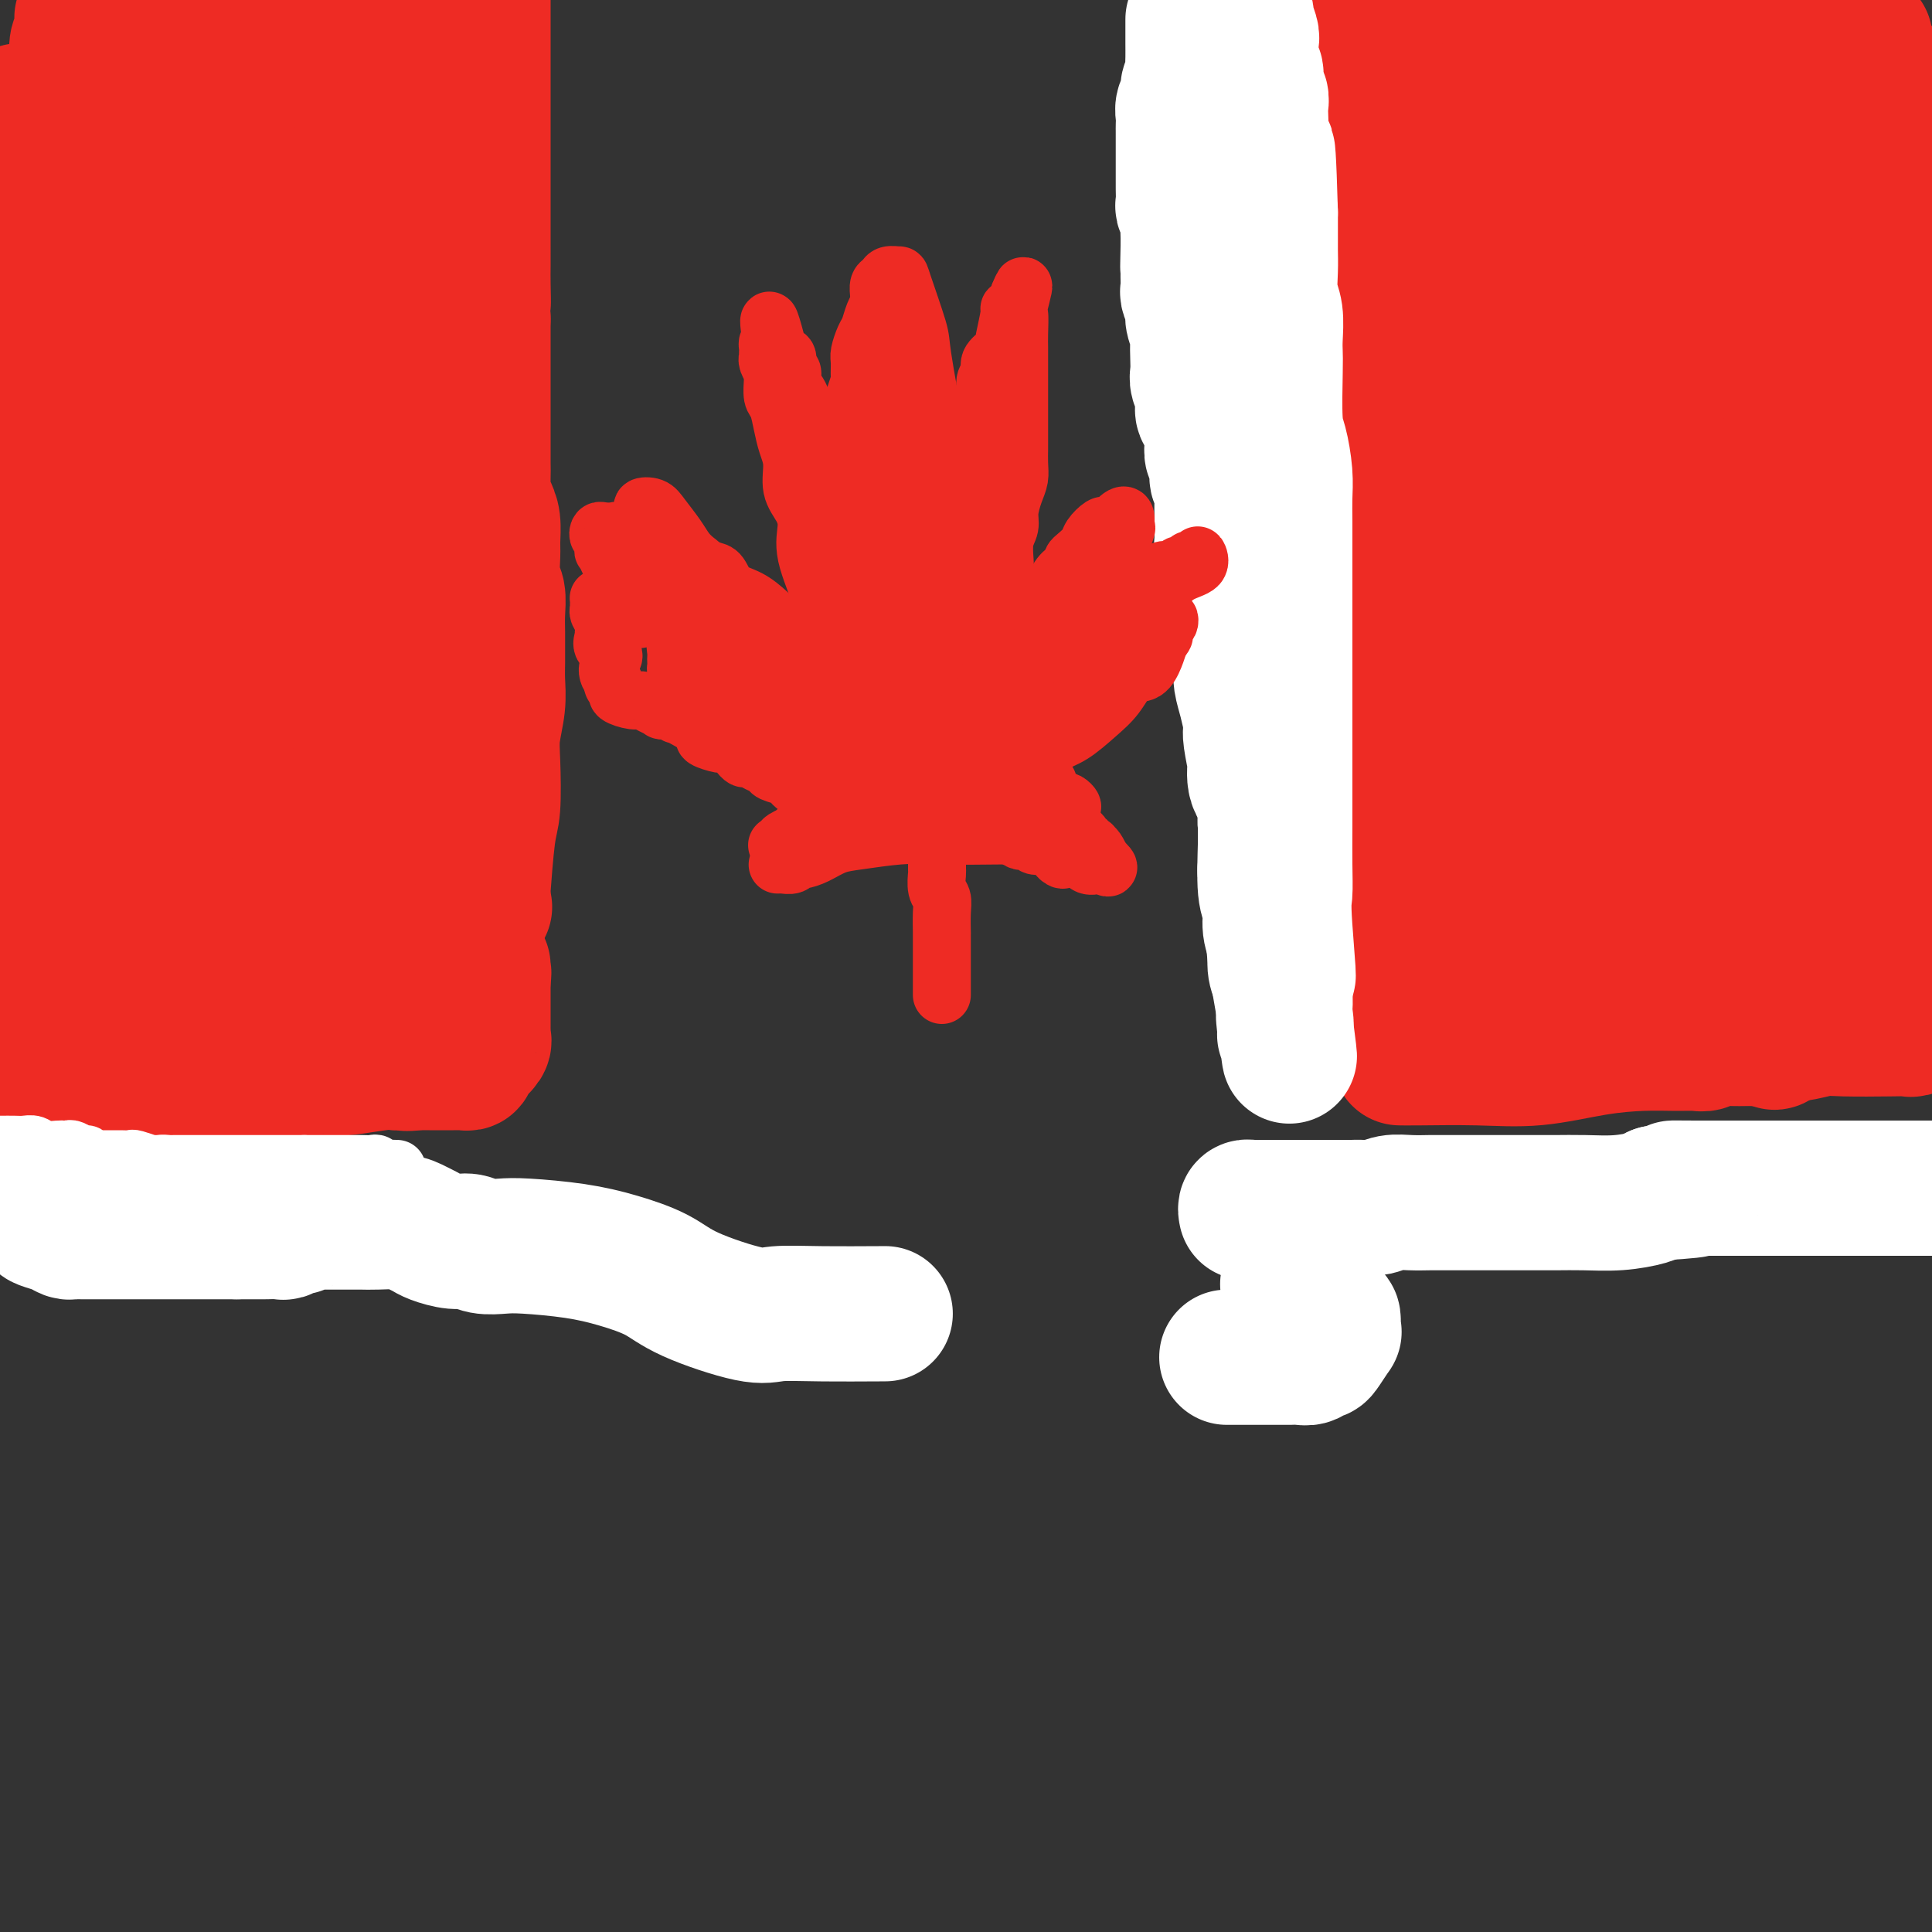 <svg viewBox='0 0 400 400' version='1.1' xmlns='http://www.w3.org/2000/svg' xmlns:xlink='http://www.w3.org/1999/xlink'><rect x="0" y="0" width="400" height="400" fill="#333333" stroke="none"/><g fill='none' stroke='#EE2B24' stroke-width='28' stroke-linecap='round' stroke-linejoin='round'><path d='M17,4c-0.030,-0.303 -0.060,-0.607 0,0c0.060,0.607 0.210,2.123 0,3c-0.210,0.877 -0.781,1.113 -1,2c-0.219,0.887 -0.086,2.425 0,4c0.086,1.575 0.124,3.189 0,5c-0.124,1.811 -0.412,3.821 -1,6c-0.588,2.179 -1.478,4.529 -2,7c-0.522,2.471 -0.676,5.062 -1,8c-0.324,2.938 -0.819,6.221 -1,9c-0.181,2.779 -0.049,5.054 0,8c0.049,2.946 0.014,6.565 0,9c-0.014,2.435 -0.008,3.688 0,6c0.008,2.312 0.017,5.685 0,8c-0.017,2.315 -0.060,3.574 0,5c0.060,1.426 0.222,3.021 0,6c-0.222,2.979 -0.830,7.344 -1,11c-0.170,3.656 0.098,6.605 0,10c-0.098,3.395 -0.562,7.236 -1,11c-0.438,3.764 -0.849,7.452 -1,11c-0.151,3.548 -0.040,6.956 0,10c0.040,3.044 0.011,5.724 0,8c-0.011,2.276 -0.003,4.147 0,6c0.003,1.853 0.001,3.689 0,5c-0.001,1.311 -0.000,2.097 0,1c0.000,-1.097 0.000,-4.078 0,-6c-0.000,-1.922 -0.000,-2.787 0,-7c0.000,-4.213 0.000,-11.775 0,-19c-0.000,-7.225 -0.000,-14.112 0,-21'/><path d='M8,110c-0.299,-11.749 -1.047,-15.122 -2,-21c-0.953,-5.878 -2.112,-14.260 -3,-21c-0.888,-6.740 -1.506,-11.836 -2,-17c-0.494,-5.164 -0.864,-10.395 -1,-14c-0.136,-3.605 -0.037,-5.583 0,-7c0.037,-1.417 0.013,-2.273 0,-3c-0.013,-0.727 -0.015,-1.325 0,-1c0.015,0.325 0.045,1.572 0,2c-0.045,0.428 -0.166,0.037 0,2c0.166,1.963 0.619,6.281 1,11c0.381,4.719 0.691,9.840 1,16c0.309,6.160 0.618,13.358 1,20c0.382,6.642 0.837,12.729 1,19c0.163,6.271 0.032,12.728 0,18c-0.032,5.272 0.033,9.360 0,13c-0.033,3.640 -0.164,6.833 0,9c0.164,2.167 0.623,3.309 1,4c0.377,0.691 0.671,0.932 1,1c0.329,0.068 0.694,-0.035 1,0c0.306,0.035 0.555,0.210 1,0c0.445,-0.210 1.087,-0.803 2,-3c0.913,-2.197 2.096,-5.998 3,-11c0.904,-5.002 1.530,-11.206 3,-18c1.470,-6.794 3.783,-14.180 5,-21c1.217,-6.820 1.336,-13.076 2,-19c0.664,-5.924 1.871,-11.518 3,-18c1.129,-6.482 2.180,-13.852 3,-19c0.820,-5.148 1.410,-8.074 2,-11'/><path d='M31,21c1.547,-13.943 0.415,-15.300 0,-16c-0.415,-0.700 -0.111,-0.744 0,-1c0.111,-0.256 0.030,-0.725 0,-1c-0.030,-0.275 -0.008,-0.358 0,3c0.008,3.358 0.001,10.156 0,16c-0.001,5.844 0.003,10.735 0,17c-0.003,6.265 -0.015,13.905 0,21c0.015,7.095 0.057,13.646 0,21c-0.057,7.354 -0.211,15.511 -1,22c-0.789,6.489 -2.211,11.311 -3,16c-0.789,4.689 -0.944,9.244 -1,13c-0.056,3.756 -0.014,6.714 0,8c0.014,1.286 -0.000,0.900 0,1c0.000,0.100 0.015,0.686 0,1c-0.015,0.314 -0.059,0.357 0,-1c0.059,-1.357 0.222,-4.113 1,-8c0.778,-3.887 2.170,-8.906 3,-14c0.830,-5.094 1.098,-10.264 2,-16c0.902,-5.736 2.438,-12.037 3,-20c0.562,-7.963 0.151,-17.588 1,-25c0.849,-7.412 2.959,-12.611 4,-19c1.041,-6.389 1.012,-13.968 1,-22c-0.012,-8.032 -0.006,-16.516 0,-25'/><path d='M41,8c0.000,-2.004 0.000,-4.008 0,0c-0.000,4.008 -0.000,14.028 0,22c0.000,7.972 0.000,13.894 0,20c-0.000,6.106 -0.000,12.395 0,19c0.000,6.605 0.000,13.527 0,19c-0.000,5.473 -0.001,9.499 0,17c0.001,7.501 0.003,18.478 0,26c-0.003,7.522 -0.011,11.589 0,16c0.011,4.411 0.041,9.167 0,12c-0.041,2.833 -0.155,3.743 0,5c0.155,1.257 0.577,2.862 0,2c-0.577,-0.862 -2.155,-4.190 -3,-9c-0.845,-4.810 -0.959,-11.101 -1,-17c-0.041,-5.899 -0.009,-11.407 0,-18c0.009,-6.593 -0.004,-14.270 0,-22c0.004,-7.730 0.026,-15.512 0,-26c-0.026,-10.488 -0.101,-23.680 0,-33c0.101,-9.320 0.378,-14.766 0,-20c-0.378,-5.234 -1.409,-10.255 -2,-14c-0.591,-3.745 -0.740,-6.213 -1,-8c-0.260,-1.787 -0.630,-2.894 -1,-4'/><path d='M32,4c0.004,-1.689 0.008,-3.378 0,0c-0.008,3.378 -0.026,11.824 0,22c0.026,10.176 0.098,22.083 -1,33c-1.098,10.917 -3.366,20.845 -6,33c-2.634,12.155 -5.634,26.538 -7,35c-1.366,8.462 -1.099,11.003 -1,13c0.099,1.997 0.029,3.449 0,3c-0.029,-0.449 -0.017,-2.799 0,-6c0.017,-3.201 0.037,-7.253 0,-12c-0.037,-4.747 -0.132,-10.190 0,-17c0.132,-6.810 0.492,-14.989 0,-21c-0.492,-6.011 -1.838,-9.855 -3,-17c-1.162,-7.145 -2.142,-17.593 -3,-24c-0.858,-6.407 -1.593,-8.774 -2,-11c-0.407,-2.226 -0.486,-4.310 -1,-6c-0.514,-1.690 -1.463,-2.986 -2,-4c-0.537,-1.014 -0.663,-1.747 -1,-2c-0.337,-0.253 -0.886,-0.025 -1,0c-0.114,0.025 0.208,-0.154 0,0c-0.208,0.154 -0.945,0.642 -1,1c-0.055,0.358 0.574,0.586 0,2c-0.574,1.414 -2.350,4.012 -3,9c-0.650,4.988 -0.174,12.364 0,19c0.174,6.636 0.047,12.532 0,23c-0.047,10.468 -0.013,25.507 0,36c0.013,10.493 0.003,16.440 0,23c-0.003,6.560 -0.001,13.731 0,19c0.001,5.269 0.000,8.634 0,12'/><path d='M0,167c0.000,21.799 0.000,10.295 0,7c0.000,-3.295 0.000,1.617 0,4c0.000,2.383 0.000,2.236 0,2c0.000,-0.236 0.000,-0.560 0,-1c0.000,-0.440 0.000,-0.994 0,-1c0.000,-0.006 0.000,0.537 0,1c0.000,0.463 0.000,0.847 0,1c0.000,0.153 0.000,0.077 0,0'/><path d='M0,180c-0.005,2.752 -0.016,3.130 0,4c0.016,0.870 0.060,2.230 0,3c-0.060,0.770 -0.224,0.949 0,1c0.224,0.051 0.834,-0.026 1,0c0.166,0.026 -0.114,0.154 0,-1c0.114,-1.154 0.622,-3.589 1,-5c0.378,-1.411 0.625,-1.799 1,-3c0.375,-1.201 0.878,-3.213 1,-4c0.122,-0.787 -0.135,-0.347 0,0c0.135,0.347 0.664,0.600 1,1c0.336,0.400 0.478,0.948 1,1c0.522,0.052 1.423,-0.393 2,0c0.577,0.393 0.832,1.622 2,2c1.168,0.378 3.251,-0.095 5,0c1.749,0.095 3.165,0.757 5,1c1.835,0.243 4.088,0.065 6,0c1.912,-0.065 3.481,-0.017 5,0c1.519,0.017 2.987,0.005 4,0c1.013,-0.005 1.570,-0.001 2,0c0.430,0.001 0.734,0.000 1,0c0.266,-0.000 0.494,-0.000 1,0c0.506,0.000 1.290,0.000 2,0c0.710,-0.000 1.346,-0.000 2,0c0.654,0.000 1.327,0.000 2,0'/><path d='M45,180c5.892,0.111 3.123,-0.110 3,0c-0.123,0.110 2.401,0.551 4,1c1.599,0.449 2.273,0.905 3,1c0.727,0.095 1.506,-0.171 2,0c0.494,0.171 0.704,0.777 1,1c0.296,0.223 0.677,0.062 1,0c0.323,-0.062 0.589,-0.024 1,0c0.411,0.024 0.967,0.034 1,0c0.033,-0.034 -0.458,-0.111 1,0c1.458,0.111 4.864,0.411 -5,0c-9.864,-0.411 -32.997,-1.532 -42,-2c-9.003,-0.468 -3.877,-0.284 -2,0c1.877,0.284 0.504,0.669 0,1c-0.504,0.331 -0.138,0.610 0,1c0.138,0.390 0.048,0.892 0,1c-0.048,0.108 -0.054,-0.177 0,0c0.054,0.177 0.168,0.817 0,1c-0.168,0.183 -0.620,-0.091 -1,0c-0.380,0.091 -0.690,0.545 -1,1'/><path d='M11,186c-1.006,0.775 -1.522,0.212 -2,0c-0.478,-0.212 -0.918,-0.073 -1,0c-0.082,0.073 0.195,0.079 0,0c-0.195,-0.079 -0.861,-0.242 -1,0c-0.139,0.242 0.251,0.891 0,1c-0.251,0.109 -1.143,-0.321 1,0c2.143,0.321 7.319,1.392 11,2c3.681,0.608 5.865,0.751 8,1c2.135,0.249 4.221,0.602 6,1c1.779,0.398 3.250,0.841 4,1c0.750,0.159 0.778,0.036 1,0c0.222,-0.036 0.637,0.017 1,0c0.363,-0.017 0.673,-0.103 1,0c0.327,0.103 0.671,0.393 1,0c0.329,-0.393 0.642,-1.471 0,-3c-0.642,-1.529 -2.238,-3.510 -4,-5c-1.762,-1.490 -3.690,-2.491 -6,-4c-2.310,-1.509 -5.001,-3.528 -7,-5c-1.999,-1.472 -3.308,-2.396 -4,-3c-0.692,-0.604 -0.769,-0.887 -1,-1c-0.231,-0.113 -0.615,-0.057 -1,0'/><path d='M18,171c-2.939,-2.340 -0.786,-1.688 0,-2c0.786,-0.312 0.205,-1.586 0,-2c-0.205,-0.414 -0.033,0.033 0,0c0.033,-0.033 -0.073,-0.547 0,-1c0.073,-0.453 0.326,-0.847 1,-1c0.674,-0.153 1.768,-0.065 3,0c1.232,0.065 2.600,0.107 4,0c1.400,-0.107 2.830,-0.364 6,0c3.170,0.364 8.078,1.349 12,2c3.922,0.651 6.857,0.967 9,1c2.143,0.033 3.495,-0.217 4,0c0.505,0.217 0.163,0.899 0,1c-0.163,0.101 -0.147,-0.380 1,0c1.147,0.380 3.424,1.622 5,2c1.576,0.378 2.450,-0.109 3,0c0.550,0.109 0.774,0.814 1,1c0.226,0.186 0.452,-0.146 1,0c0.548,0.146 1.417,0.770 2,1c0.583,0.230 0.881,0.066 1,0c0.119,-0.066 0.060,-0.033 0,0'/><path d='M71,173c6.361,1.703 2.762,1.962 2,2c-0.762,0.038 1.312,-0.145 2,0c0.688,0.145 -0.012,0.617 0,1c0.012,0.383 0.735,0.676 1,1c0.265,0.324 0.072,0.678 0,1c-0.072,0.322 -0.022,0.611 0,1c0.022,0.389 0.015,0.878 0,1c-0.015,0.122 -0.037,-0.122 0,0c0.037,0.122 0.132,0.612 0,1c-0.132,0.388 -0.490,0.676 -1,1c-0.510,0.324 -1.171,0.685 -2,1c-0.829,0.315 -1.825,0.585 -3,1c-1.175,0.415 -2.528,0.977 -4,2c-1.472,1.023 -3.063,2.508 -4,3c-0.937,0.492 -1.219,-0.009 -2,0c-0.781,0.009 -2.061,0.527 -3,1c-0.939,0.473 -1.539,0.902 -2,1c-0.461,0.098 -0.785,-0.133 -2,0c-1.215,0.133 -3.321,0.632 -5,1c-1.679,0.368 -2.930,0.605 -5,1c-2.070,0.395 -4.959,0.947 -7,1c-2.041,0.053 -3.235,-0.392 -4,0c-0.765,0.392 -1.102,1.620 -2,2c-0.898,0.380 -2.357,-0.090 -3,0c-0.643,0.090 -0.469,0.740 -1,1c-0.531,0.260 -1.765,0.130 -3,0'/><path d='M23,197c-6.584,1.193 -3.544,0.175 -3,0c0.544,-0.175 -1.408,0.493 -3,1c-1.592,0.507 -2.824,0.854 -4,1c-1.176,0.146 -2.296,0.092 -4,0c-1.704,-0.092 -3.993,-0.221 -5,0c-1.007,0.221 -0.733,0.791 -1,1c-0.267,0.209 -1.075,0.056 -2,0c-0.925,-0.056 -1.965,-0.015 2,0c3.965,0.015 12.936,0.004 19,0c6.064,-0.004 9.221,-0.001 12,0c2.779,0.001 5.178,0.000 6,0c0.822,-0.000 0.065,-0.000 0,0c-0.065,0.000 0.561,0.000 1,0c0.439,-0.000 0.690,-0.000 1,0c0.310,0.000 0.678,0.000 1,0c0.322,-0.000 0.597,-0.000 1,0c0.403,0.000 0.933,0.000 2,0c1.067,-0.000 2.670,-0.000 4,0c1.330,0.000 2.387,0.000 3,0c0.613,-0.000 0.780,-0.000 1,0c0.220,0.000 0.491,0.000 1,0c0.509,-0.000 1.254,-0.000 2,0'/><path d='M57,200c10.216,-0.013 7.755,-0.045 7,0c-0.755,0.045 0.196,0.167 2,0c1.804,-0.167 4.462,-0.623 7,-1c2.538,-0.377 4.957,-0.673 7,-1c2.043,-0.327 3.709,-0.683 5,-1c1.291,-0.317 2.205,-0.595 3,-1c0.795,-0.405 1.470,-0.936 2,-1c0.530,-0.064 0.914,0.340 1,0c0.086,-0.340 -0.127,-1.423 0,-2c0.127,-0.577 0.594,-0.647 0,-2c-0.594,-1.353 -2.249,-3.989 -3,-6c-0.751,-2.011 -0.597,-3.397 -1,-5c-0.403,-1.603 -1.364,-3.425 -2,-6c-0.636,-2.575 -0.947,-5.905 -1,-9c-0.053,-3.095 0.151,-5.954 0,-9c-0.151,-3.046 -0.656,-6.278 -1,-10c-0.344,-3.722 -0.528,-7.934 -1,-11c-0.472,-3.066 -1.231,-4.984 -2,-9c-0.769,-4.016 -1.546,-10.128 -2,-14c-0.454,-3.872 -0.584,-5.504 -1,-8c-0.416,-2.496 -1.119,-5.856 -2,-9c-0.881,-3.144 -1.941,-6.072 -3,-9'/><path d='M72,86c-3.128,-18.276 -1.449,-9.465 -1,-8c0.449,1.465 -0.332,-4.415 -1,-9c-0.668,-4.585 -1.223,-7.874 -2,-11c-0.777,-3.126 -1.775,-6.090 -2,-9c-0.225,-2.910 0.325,-5.767 0,-9c-0.325,-3.233 -1.523,-6.843 -2,-10c-0.477,-3.157 -0.233,-5.863 0,-8c0.233,-2.137 0.454,-3.707 0,-7c-0.454,-3.293 -1.584,-8.310 -2,-11c-0.416,-2.690 -0.119,-3.054 0,-4c0.119,-0.946 0.059,-2.473 0,-4'/><path d='M64,6c-0.227,-2.846 -0.454,-5.692 0,0c0.454,5.692 1.588,19.923 2,29c0.412,9.077 0.101,13.000 0,19c-0.101,6.000 0.008,14.077 0,21c-0.008,6.923 -0.133,12.690 0,19c0.133,6.310 0.523,13.161 0,20c-0.523,6.839 -1.958,13.666 -2,20c-0.042,6.334 1.309,12.175 2,18c0.691,5.825 0.721,11.634 1,16c0.279,4.366 0.807,7.288 1,10c0.193,2.712 0.051,5.215 0,6c-0.051,0.785 -0.009,-0.148 0,0c0.009,0.148 -0.014,1.378 0,0c0.014,-1.378 0.064,-5.365 0,-9c-0.064,-3.635 -0.243,-6.920 0,-11c0.243,-4.080 0.906,-8.956 1,-15c0.094,-6.044 -0.382,-13.257 0,-21c0.382,-7.743 1.623,-16.016 2,-24c0.377,-7.984 -0.109,-15.677 0,-27c0.109,-11.323 0.814,-26.274 1,-36c0.186,-9.726 -0.147,-14.226 0,-19c0.147,-4.774 0.772,-9.823 1,-13c0.228,-3.177 0.057,-4.481 0,-5c-0.057,-0.519 -0.002,-0.252 0,0c0.002,0.252 -0.051,0.490 0,1c0.051,0.510 0.206,1.291 1,4c0.794,2.709 2.227,7.345 3,11c0.773,3.655 0.887,6.327 1,9'/><path d='M78,29c0.712,4.878 -0.009,4.572 0,13c0.009,8.428 0.749,25.589 1,33c0.251,7.411 0.015,5.073 0,8c-0.015,2.927 0.192,11.118 0,19c-0.192,7.882 -0.784,15.456 -1,22c-0.216,6.544 -0.058,12.060 0,17c0.058,4.940 0.016,9.305 0,13c-0.016,3.695 -0.004,6.720 0,9c0.004,2.280 0.001,3.815 0,5c-0.001,1.185 -0.000,2.021 0,2c0.000,-0.021 -0.000,-0.897 0,-3c0.000,-2.103 0.002,-5.432 0,-10c-0.002,-4.568 -0.007,-10.373 0,-15c0.007,-4.627 0.025,-8.074 0,-17c-0.025,-8.926 -0.094,-23.332 0,-33c0.094,-9.668 0.351,-14.599 0,-22c-0.351,-7.401 -1.311,-17.272 -2,-26c-0.689,-8.728 -1.109,-16.311 -1,-23c0.109,-6.689 0.745,-12.482 1,-17c0.255,-4.518 0.127,-7.759 0,-11'/><path d='M76,7c0.000,-1.191 0.000,-2.381 0,0c-0.000,2.381 -0.000,8.334 0,14c0.000,5.666 0.001,11.045 0,17c-0.001,5.955 -0.004,12.484 0,19c0.004,6.516 0.015,13.017 0,19c-0.015,5.983 -0.055,11.448 0,17c0.055,5.552 0.207,11.191 0,16c-0.207,4.809 -0.773,8.787 -1,12c-0.227,3.213 -0.116,5.661 0,10c0.116,4.339 0.238,10.568 0,13c-0.238,2.432 -0.834,1.066 -1,1c-0.166,-0.066 0.099,1.167 0,2c-0.099,0.833 -0.563,1.265 -1,1c-0.437,-0.265 -0.848,-1.226 -1,-3c-0.152,-1.774 -0.044,-4.360 0,-8c0.044,-3.640 0.025,-8.333 0,-14c-0.025,-5.667 -0.054,-12.309 0,-19c0.054,-6.691 0.192,-13.430 1,-20c0.808,-6.570 2.287,-12.969 3,-19c0.713,-6.031 0.660,-11.694 1,-17c0.340,-5.306 1.072,-10.255 2,-17c0.928,-6.745 2.053,-15.285 3,-20c0.947,-4.715 1.718,-5.604 2,-7c0.282,-1.396 0.076,-3.299 0,-4c-0.076,-0.701 -0.022,-0.200 0,0c0.022,0.200 0.011,0.100 0,0'/><path d='M84,0c1.702,-10.726 0.456,4.461 0,14c-0.456,9.539 -0.122,13.432 0,17c0.122,3.568 0.033,6.812 0,10c-0.033,3.188 -0.009,6.322 0,9c0.009,2.678 0.002,4.902 0,7c-0.002,2.098 -0.001,4.069 0,6c0.001,1.931 0.000,3.821 0,6c-0.000,2.179 -0.000,4.646 0,7c0.000,2.354 0.000,4.594 0,7c-0.000,2.406 -0.000,4.977 0,7c0.000,2.023 0.000,3.498 0,7c-0.000,3.502 -0.000,9.029 0,12c0.000,2.971 0.000,3.384 0,5c-0.000,1.616 -0.000,4.435 0,7c0.000,2.565 0.000,4.874 0,7c-0.000,2.126 0.000,4.067 0,6c-0.000,1.933 -0.000,3.858 0,6c0.000,2.142 0.000,4.502 0,6c-0.000,1.498 -0.000,2.136 0,3c0.000,0.864 0.000,1.956 0,3c-0.000,1.044 -0.000,2.040 0,3c0.000,0.960 0.000,1.885 0,3c-0.000,1.115 -0.000,2.419 0,4c0.000,1.581 0.000,3.439 0,5c-0.000,1.561 -0.001,2.827 0,4c0.001,1.173 0.004,2.254 0,3c-0.004,0.746 -0.015,1.156 0,2c0.015,0.844 0.056,2.123 0,3c-0.056,0.877 -0.207,1.351 0,2c0.207,0.649 0.774,1.471 1,2c0.226,0.529 0.113,0.764 0,1'/><path d='M85,184c0.155,28.765 0.041,8.677 0,2c-0.041,-6.677 -0.011,0.056 0,3c0.011,2.944 0.003,2.098 0,2c-0.003,-0.098 -0.000,0.550 0,2c0.000,1.450 -0.001,3.700 0,5c0.001,1.300 0.006,1.649 0,2c-0.006,0.351 -0.022,0.702 0,1c0.022,0.298 0.083,0.542 3,-2c2.917,-2.542 8.691,-7.869 11,-10c2.309,-2.131 1.155,-1.065 0,0'/><path d='M322,1c-0.320,0.581 -0.640,1.163 -1,2c-0.360,0.837 -0.761,1.931 -1,4c-0.239,2.069 -0.315,5.113 -1,10c-0.685,4.887 -1.977,11.619 -3,17c-1.023,5.381 -1.777,9.413 -3,19c-1.223,9.587 -2.916,24.729 -4,38c-1.084,13.271 -1.558,24.671 -2,34c-0.442,9.329 -0.850,16.588 -1,24c-0.150,7.412 -0.040,14.977 0,22c0.040,7.023 0.011,13.503 0,18c-0.011,4.497 -0.003,7.011 0,9c0.003,1.989 0.001,3.451 0,4c-0.001,0.549 -0.000,0.183 0,0c0.000,-0.183 0.001,-0.183 0,-5c-0.001,-4.817 -0.003,-14.451 0,-21c0.003,-6.549 0.011,-10.011 0,-16c-0.011,-5.989 -0.042,-14.503 0,-22c0.042,-7.497 0.158,-13.976 -1,-24c-1.158,-10.024 -3.589,-23.592 -5,-33c-1.411,-9.408 -1.804,-14.656 -3,-21c-1.196,-6.344 -3.197,-13.783 -5,-19c-1.803,-5.217 -3.409,-8.212 -4,-11c-0.591,-2.788 -0.169,-5.368 0,-3c0.169,2.368 0.084,9.684 0,17'/><path d='M288,44c-0.068,11.270 -0.237,30.946 0,43c0.237,12.054 0.879,16.487 1,22c0.121,5.513 -0.280,12.108 0,18c0.280,5.892 1.241,11.082 2,15c0.759,3.918 1.315,6.566 2,9c0.685,2.434 1.499,4.655 2,6c0.501,1.345 0.688,1.814 1,1c0.312,-0.814 0.748,-2.910 1,-6c0.252,-3.090 0.320,-7.174 1,-12c0.680,-4.826 1.973,-10.394 3,-17c1.027,-6.606 1.789,-14.249 2,-20c0.211,-5.751 -0.130,-9.612 0,-21c0.130,-11.388 0.729,-30.305 1,-40c0.271,-9.695 0.213,-10.167 0,-13c-0.213,-2.833 -0.582,-8.026 -1,-11c-0.418,-2.974 -0.887,-3.728 -1,-5c-0.113,-1.272 0.128,-3.061 0,-4c-0.128,-0.939 -0.627,-1.027 -1,-1c-0.373,0.027 -0.622,0.169 -1,0c-0.378,-0.169 -0.886,-0.650 -1,-1c-0.114,-0.350 0.165,-0.568 0,-1c-0.165,-0.432 -0.775,-1.078 -1,-2c-0.225,-0.922 -0.064,-2.121 0,1c0.064,3.121 0.032,10.560 0,18'/><path d='M298,23c0.016,8.644 0.055,20.753 0,29c-0.055,8.247 -0.204,12.631 0,19c0.204,6.369 0.761,14.724 1,21c0.239,6.276 0.159,10.475 0,16c-0.159,5.525 -0.396,12.376 0,19c0.396,6.624 1.427,13.019 2,19c0.573,5.981 0.690,11.547 1,18c0.310,6.453 0.814,13.792 1,20c0.186,6.208 0.052,11.284 0,15c-0.052,3.716 -0.024,6.072 0,8c0.024,1.928 0.044,3.428 0,4c-0.044,0.572 -0.151,0.215 0,0c0.151,-0.215 0.561,-0.287 1,-1c0.439,-0.713 0.906,-2.066 1,-4c0.094,-1.934 -0.185,-4.447 0,-9c0.185,-4.553 0.834,-11.144 1,-14c0.166,-2.856 -0.152,-1.976 0,-2c0.152,-0.024 0.773,-0.951 1,-2c0.227,-1.049 0.061,-2.219 0,-3c-0.061,-0.781 -0.016,-1.172 0,-2c0.016,-0.828 0.005,-2.094 0,-2c-0.005,0.094 -0.002,1.547 0,3'/><path d='M307,175c0.102,1.574 0.359,4.009 0,6c-0.359,1.991 -1.332,3.539 -2,4c-0.668,0.461 -1.029,-0.164 -1,0c0.029,0.164 0.448,1.116 0,2c-0.448,0.884 -1.761,1.701 1,2c2.761,0.299 9.598,0.081 14,0c4.402,-0.081 6.368,-0.023 9,0c2.632,0.023 5.928,0.012 9,0c3.072,-0.012 5.918,-0.024 9,0c3.082,0.024 6.398,0.083 10,0c3.602,-0.083 7.491,-0.307 12,0c4.509,0.307 9.640,1.144 14,2c4.360,0.856 7.950,1.732 10,2c2.050,0.268 2.560,-0.073 3,0c0.440,0.073 0.811,0.558 1,1c0.189,0.442 0.197,0.841 0,1c-0.197,0.159 -0.598,0.080 -1,0'/><path d='M395,195c2.697,0.928 -4.060,0.248 -9,0c-4.940,-0.248 -8.062,-0.064 -13,0c-4.938,0.064 -11.693,0.007 -18,0c-6.307,-0.007 -12.166,0.036 -17,0c-4.834,-0.036 -8.645,-0.149 -12,0c-3.355,0.149 -6.256,0.562 -8,1c-1.744,0.438 -2.331,0.902 -3,1c-0.669,0.098 -1.418,-0.170 -2,0c-0.582,0.170 -0.996,0.777 -1,1c-0.004,0.223 0.402,0.060 1,0c0.598,-0.060 1.390,-0.018 5,0c3.610,0.018 10.040,0.010 14,0c3.960,-0.010 5.452,-0.023 9,0c3.548,0.023 9.152,0.080 13,0c3.848,-0.080 5.941,-0.298 4,0c-1.941,0.298 -7.917,1.113 -16,2c-8.083,0.887 -18.274,1.845 -25,3c-6.726,1.155 -9.989,2.505 -13,3c-3.011,0.495 -5.772,0.133 -7,0c-1.228,-0.133 -0.922,-0.038 -1,0c-0.078,0.038 -0.539,0.019 -1,0'/><path d='M295,206c-10.754,1.075 -6.138,-0.238 -5,-1c1.138,-0.762 -1.200,-0.974 -2,-1c-0.800,-0.026 -0.061,0.133 0,0c0.061,-0.133 -0.557,-0.559 -1,-1c-0.443,-0.441 -0.711,-0.899 -1,-1c-0.289,-0.101 -0.598,0.154 -1,0c-0.402,-0.154 -0.896,-0.716 -1,-1c-0.104,-0.284 0.183,-0.290 0,-1c-0.183,-0.710 -0.837,-2.125 -1,-3c-0.163,-0.875 0.166,-1.211 0,-2c-0.166,-0.789 -0.828,-2.031 -1,-3c-0.172,-0.969 0.146,-1.665 0,-3c-0.146,-1.335 -0.756,-3.309 -1,-5c-0.244,-1.691 -0.122,-3.101 0,-4c0.122,-0.899 0.244,-1.289 0,-2c-0.244,-0.711 -0.853,-1.743 -1,-3c-0.147,-1.257 0.166,-2.737 0,-4c-0.166,-1.263 -0.813,-2.308 -1,-3c-0.187,-0.692 0.087,-1.031 0,-2c-0.087,-0.969 -0.533,-2.569 -1,-4c-0.467,-1.431 -0.955,-2.694 -1,-4c-0.045,-1.306 0.353,-2.656 0,-4c-0.353,-1.344 -1.456,-2.683 -2,-4c-0.544,-1.317 -0.527,-2.611 -1,-4c-0.473,-1.389 -1.435,-2.874 -2,-4c-0.565,-1.126 -0.733,-1.893 -1,-3c-0.267,-1.107 -0.634,-2.553 -1,-4'/><path d='M270,135c-2.228,-6.281 -4.299,-12.484 -5,-15c-0.701,-2.516 -0.030,-1.346 0,-2c0.030,-0.654 -0.579,-3.132 -1,-5c-0.421,-1.868 -0.655,-3.127 -1,-5c-0.345,-1.873 -0.800,-4.359 -1,-6c-0.200,-1.641 -0.145,-2.436 0,-4c0.145,-1.564 0.380,-3.895 0,-6c-0.380,-2.105 -1.373,-3.983 -2,-6c-0.627,-2.017 -0.886,-4.175 -1,-6c-0.114,-1.825 -0.083,-3.319 0,-5c0.083,-1.681 0.218,-3.548 0,-5c-0.218,-1.452 -0.791,-2.488 -1,-4c-0.209,-1.512 -0.056,-3.499 0,-5c0.056,-1.501 0.015,-2.515 0,-4c-0.015,-1.485 -0.004,-3.442 0,-5c0.004,-1.558 0.001,-2.719 0,-4c-0.001,-1.281 -0.000,-2.682 0,-4c0.000,-1.318 -0.000,-2.551 0,-4c0.000,-1.449 0.001,-3.112 0,-4c-0.001,-0.888 -0.003,-0.999 0,-2c0.003,-1.001 0.011,-2.893 0,-4c-0.011,-1.107 -0.041,-1.431 0,-2c0.041,-0.569 0.153,-1.383 0,-2c-0.153,-0.617 -0.570,-1.036 0,-2c0.570,-0.964 2.128,-2.474 3,-4c0.872,-1.526 1.058,-3.069 2,-5c0.942,-1.931 2.638,-4.251 4,-7c1.362,-2.749 2.389,-5.928 3,-8c0.611,-2.072 0.805,-3.036 1,-4'/><path d='M275,6c0.109,-0.010 0.217,-0.020 0,0c-0.217,0.020 -0.760,0.069 0,4c0.760,3.931 2.821,11.743 4,18c1.179,6.257 1.474,10.957 2,15c0.526,4.043 1.283,7.427 2,12c0.717,4.573 1.396,10.333 2,15c0.604,4.667 1.135,8.239 2,12c0.865,3.761 2.064,7.709 3,11c0.936,3.291 1.609,5.923 3,11c1.391,5.077 3.501,12.599 5,17c1.499,4.401 2.387,5.679 3,7c0.613,1.321 0.952,2.683 1,4c0.048,1.317 -0.194,2.589 0,3c0.194,0.411 0.824,-0.037 1,0c0.176,0.037 -0.100,0.560 0,-2c0.100,-2.560 0.578,-8.202 1,-15c0.422,-6.798 0.790,-14.752 2,-23c1.210,-8.248 3.263,-16.791 5,-26c1.737,-9.209 3.157,-19.085 4,-27c0.843,-7.915 1.107,-13.869 2,-20c0.893,-6.131 2.414,-12.439 3,-15c0.586,-2.561 0.236,-1.376 0,-1c-0.236,0.376 -0.357,-0.059 0,1c0.357,1.059 1.193,3.611 2,8c0.807,4.389 1.584,10.617 4,22c2.416,11.383 6.471,27.923 10,43c3.529,15.077 6.534,28.691 10,42c3.466,13.309 7.395,26.314 10,37c2.605,10.686 3.887,19.053 5,25c1.113,5.947 2.056,9.473 3,13'/><path d='M364,197c6.833,31.497 1.915,15.239 0,9c-1.915,-6.239 -0.827,-2.461 0,1c0.827,3.461 1.395,6.603 0,-5c-1.395,-11.603 -4.752,-37.952 -8,-57c-3.248,-19.048 -6.388,-30.796 -9,-44c-2.612,-13.204 -4.698,-27.863 -7,-40c-2.302,-12.137 -4.822,-21.753 -7,-29c-2.178,-7.247 -4.016,-12.125 -5,-15c-0.984,-2.875 -1.116,-3.747 -1,-4c0.116,-0.253 0.480,0.114 0,0c-0.480,-0.114 -1.803,-0.710 -2,0c-0.197,0.710 0.731,2.726 0,14c-0.731,11.274 -3.122,31.805 -5,47c-1.878,15.195 -3.242,25.055 -4,34c-0.758,8.945 -0.908,16.977 -1,24c-0.092,7.023 -0.126,13.038 0,16c0.126,2.962 0.411,2.872 0,6c-0.411,3.128 -1.520,9.475 2,-2c3.520,-11.475 11.669,-40.772 15,-54c3.331,-13.228 1.845,-10.387 2,-15c0.155,-4.613 1.950,-16.679 3,-26c1.050,-9.321 1.356,-15.898 2,-23c0.644,-7.102 1.626,-14.728 2,-18c0.374,-3.272 0.139,-2.189 0,-2c-0.139,0.189 -0.183,-0.518 0,5c0.183,5.518 0.591,17.259 1,29'/><path d='M342,48c0.285,13.568 0.497,31.488 2,45c1.503,13.512 4.298,22.614 6,30c1.702,7.386 2.311,13.054 3,18c0.689,4.946 1.456,9.171 2,11c0.544,1.829 0.864,1.263 1,1c0.136,-0.263 0.089,-0.222 0,1c-0.089,1.222 -0.221,3.626 0,-1c0.221,-4.626 0.794,-16.282 1,-26c0.206,-9.718 0.046,-17.499 0,-28c-0.046,-10.501 0.024,-23.722 0,-32c-0.024,-8.278 -0.140,-11.615 -1,-16c-0.860,-4.385 -2.463,-9.820 -3,-12c-0.537,-2.180 -0.010,-1.107 0,-1c0.010,0.107 -0.499,-0.752 -1,0c-0.501,0.752 -0.995,3.116 -1,6c-0.005,2.884 0.480,6.289 0,31c-0.480,24.711 -1.925,70.728 -2,89c-0.075,18.272 1.220,8.799 2,9c0.780,0.201 1.043,10.077 1,14c-0.043,3.923 -0.393,1.894 0,1c0.393,-0.894 1.530,-0.652 2,-4c0.470,-3.348 0.273,-10.285 1,-20c0.727,-9.715 2.380,-22.209 3,-35c0.620,-12.791 0.208,-25.878 0,-38c-0.208,-12.122 -0.213,-23.279 0,-32c0.213,-8.721 0.645,-15.008 0,-20c-0.645,-4.992 -2.366,-8.690 -3,-11c-0.634,-2.310 -0.181,-3.231 0,-3c0.181,0.231 0.091,1.616 0,3'/><path d='M355,28c0.275,5.080 0.964,16.280 0,30c-0.964,13.720 -3.579,29.961 -3,43c0.579,13.039 4.353,22.875 6,31c1.647,8.125 1.169,14.538 2,21c0.831,6.462 2.972,12.973 4,18c1.028,5.027 0.945,8.569 1,7c0.055,-1.569 0.249,-8.251 1,-17c0.751,-8.749 2.058,-19.567 2,-32c-0.058,-12.433 -1.479,-26.483 -2,-37c-0.521,-10.517 -0.140,-17.501 0,-26c0.140,-8.499 0.038,-18.512 0,-24c-0.038,-5.488 -0.011,-6.451 0,-7c0.011,-0.549 0.007,-0.685 0,-1c-0.007,-0.315 -0.016,-0.809 0,3c0.016,3.809 0.056,11.922 0,20c-0.056,8.078 -0.208,16.119 0,25c0.208,8.881 0.777,18.600 2,26c1.223,7.400 3.101,12.482 4,17c0.899,4.518 0.818,8.472 1,11c0.182,2.528 0.627,3.629 1,3c0.373,-0.629 0.674,-2.987 1,-2c0.326,0.987 0.676,5.320 1,-6c0.324,-11.320 0.623,-38.292 1,-56c0.377,-17.708 0.832,-26.152 0,-34c-0.832,-7.848 -2.952,-15.099 -4,-21c-1.048,-5.901 -1.024,-10.450 -1,-15'/><path d='M372,5c-1.000,-6.662 -0.999,-5.316 -1,-5c-0.001,0.316 -0.004,-0.396 0,0c0.004,0.396 0.014,1.900 0,4c-0.014,2.100 -0.054,4.795 0,10c0.054,5.205 0.200,12.919 0,21c-0.200,8.081 -0.747,16.530 0,27c0.747,10.470 2.789,22.960 4,30c1.211,7.040 1.593,8.631 2,10c0.407,1.369 0.840,2.515 1,3c0.160,0.485 0.046,0.307 0,-4c-0.046,-4.307 -0.025,-12.745 0,-21c0.025,-8.255 0.054,-16.329 0,-25c-0.054,-8.671 -0.190,-17.941 0,-25c0.190,-7.059 0.708,-11.909 1,-16c0.292,-4.091 0.360,-7.423 0,-9c-0.360,-1.577 -1.147,-1.400 0,-2c1.147,-0.600 4.226,-1.979 0,1c-4.226,2.979 -15.759,10.315 -21,13c-5.241,2.685 -4.189,0.720 -5,0c-0.811,-0.720 -3.485,-0.193 -5,0c-1.515,0.193 -1.869,0.052 -2,0c-0.131,-0.052 -0.037,-0.015 0,0c0.037,0.015 0.019,0.007 0,0'/><path d='M346,17c0.346,-0.392 7.209,-1.372 15,-3c7.791,-1.628 16.508,-3.905 20,-5c3.492,-1.095 1.760,-1.009 2,-1c0.240,0.009 2.452,-0.061 3,0c0.548,0.061 -0.568,0.252 -1,0c-0.432,-0.252 -0.180,-0.948 0,0c0.180,0.948 0.290,3.540 1,5c0.710,1.460 2.022,1.788 3,2c0.978,0.212 1.621,0.306 2,2c0.379,1.694 0.494,4.986 1,7c0.506,2.014 1.404,2.750 2,4c0.596,1.250 0.892,3.015 1,5c0.108,1.985 0.029,4.192 0,6c-0.029,1.808 -0.008,3.218 0,5c0.008,1.782 0.002,3.938 0,6c-0.002,2.062 -0.001,4.031 0,6'/><path d='M395,56c-0.226,4.439 -0.793,4.036 -1,5c-0.207,0.964 -0.056,3.294 0,5c0.056,1.706 0.015,2.788 0,4c-0.015,1.212 -0.004,2.554 0,3c0.004,0.446 0.001,-0.003 0,1c-0.001,1.003 -0.000,3.457 0,5c0.000,1.543 0.000,2.173 0,3c-0.000,0.827 -0.000,1.851 0,3c0.000,1.149 0.001,2.422 0,4c-0.001,1.578 -0.003,3.459 0,5c0.003,1.541 0.011,2.740 0,4c-0.011,1.260 -0.041,2.580 0,4c0.041,1.420 0.155,2.938 0,4c-0.155,1.062 -0.577,1.666 -1,3c-0.423,1.334 -0.845,3.398 -1,5c-0.155,1.602 -0.041,2.742 0,4c0.041,1.258 0.011,2.632 0,5c-0.011,2.368 -0.003,5.729 0,8c0.003,2.271 0.000,3.452 0,5c-0.000,1.548 0.001,3.462 0,5c-0.001,1.538 -0.005,2.699 0,4c0.005,1.301 0.018,2.741 0,4c-0.018,1.259 -0.066,2.335 0,3c0.066,0.665 0.247,0.919 0,1c-0.247,0.081 -0.922,-0.009 -1,0c-0.078,0.009 0.441,0.118 0,0c-0.441,-0.118 -1.840,-0.462 -5,0c-3.160,0.462 -8.080,1.731 -13,3'/><path d='M373,156c-6.721,1.008 -14.024,1.528 -18,2c-3.976,0.472 -4.624,0.897 -5,1c-0.376,0.103 -0.480,-0.114 -1,0c-0.520,0.114 -1.458,0.559 -2,1c-0.542,0.441 -0.690,0.876 -1,1c-0.310,0.124 -0.782,-0.065 -2,0c-1.218,0.065 -3.184,0.384 -5,1c-1.816,0.616 -3.484,1.528 -5,2c-1.516,0.472 -2.880,0.504 -4,1c-1.120,0.496 -1.995,1.455 -3,2c-1.005,0.545 -2.139,0.678 -3,1c-0.861,0.322 -1.450,0.835 -2,1c-0.550,0.165 -1.062,-0.019 -1,0c0.062,0.019 0.699,0.240 3,-1c2.301,-1.240 6.265,-3.940 13,-6c6.735,-2.060 16.241,-3.480 21,-4c4.759,-0.520 4.770,-0.139 6,0c1.230,0.139 3.677,0.038 5,0c1.323,-0.038 1.521,-0.011 2,0c0.479,0.011 1.240,0.005 2,0'/><path d='M373,158c5.570,-0.726 1.494,-0.540 0,0c-1.494,0.540 -0.408,1.435 0,2c0.408,0.565 0.138,0.800 0,2c-0.138,1.200 -0.143,3.365 0,5c0.143,1.635 0.434,2.739 1,4c0.566,1.261 1.409,2.679 2,4c0.591,1.321 0.932,2.546 1,3c0.068,0.454 -0.138,0.137 0,0c0.138,-0.137 0.618,-0.096 2,0c1.382,0.096 3.665,0.246 5,0c1.335,-0.246 1.721,-0.887 2,-1c0.279,-0.113 0.450,0.302 1,0c0.550,-0.302 1.479,-1.321 2,-2c0.521,-0.679 0.633,-1.020 0,-4c-0.633,-2.980 -2.012,-8.600 -3,-13c-0.988,-4.400 -1.585,-7.579 -2,-12c-0.415,-4.421 -0.647,-10.082 -1,-15c-0.353,-4.918 -0.828,-9.092 -1,-13c-0.172,-3.908 -0.040,-7.548 0,-11c0.040,-3.452 -0.011,-6.715 0,-10c0.011,-3.285 0.083,-6.591 0,-9c-0.083,-2.409 -0.321,-3.919 -1,-7c-0.679,-3.081 -1.798,-7.732 -3,-11c-1.202,-3.268 -2.487,-5.154 -5,-10c-2.513,-4.846 -6.253,-12.651 -8,-16c-1.747,-3.349 -1.499,-2.243 -2,-3c-0.501,-0.757 -1.750,-3.379 -3,-6'/><path d='M360,35c-3.544,-7.975 -1.905,-4.911 -2,-5c-0.095,-0.089 -1.926,-3.330 -3,-6c-1.074,-2.670 -1.392,-4.767 -2,-7c-0.608,-2.233 -1.507,-4.601 -2,-6c-0.493,-1.399 -0.580,-1.829 -1,-3c-0.420,-1.171 -1.172,-3.083 -2,-4c-0.828,-0.917 -1.731,-0.838 -2,-1c-0.269,-0.162 0.095,-0.564 0,-1c-0.095,-0.436 -0.649,-0.904 -1,-1c-0.351,-0.096 -0.500,0.182 -1,0c-0.500,-0.182 -1.350,-0.822 -2,-1c-0.650,-0.178 -1.098,0.106 -2,0c-0.902,-0.106 -2.258,-0.602 -3,-1c-0.742,-0.398 -0.871,-0.699 -1,-1'/><path d='M348,1c-0.673,-0.368 -1.346,-0.735 0,0c1.346,0.735 4.713,2.574 8,5c3.287,2.426 6.496,5.439 8,8c1.504,2.561 1.304,4.670 1,7c-0.304,2.330 -0.711,4.880 -1,8c-0.289,3.120 -0.461,6.810 -1,10c-0.539,3.190 -1.446,5.881 -3,9c-1.554,3.119 -3.756,6.665 -5,9c-1.244,2.335 -1.531,3.459 -2,5c-0.469,1.541 -1.121,3.501 -2,5c-0.879,1.499 -1.987,2.538 -3,4c-1.013,1.462 -1.933,3.345 -2,4c-0.067,0.655 0.718,0.080 -1,4c-1.718,3.920 -5.941,12.334 -8,17c-2.059,4.666 -1.956,5.585 -3,8c-1.044,2.415 -3.236,6.326 -5,9c-1.764,2.674 -3.100,4.111 -4,6c-0.900,1.889 -1.366,4.229 -2,6c-0.634,1.771 -1.438,2.974 -2,4c-0.562,1.026 -0.883,1.875 -1,3c-0.117,1.125 -0.031,2.524 0,4c0.031,1.476 0.008,3.028 0,4c-0.008,0.972 -0.002,1.364 0,2c0.002,0.636 0.001,1.517 0,2c-0.001,0.483 -0.000,0.569 0,1c0.000,0.431 0.000,1.207 0,2c-0.000,0.793 -0.000,1.604 0,2c0.000,0.396 0.000,0.376 0,1c-0.000,0.624 -0.000,1.893 0,3c0.000,1.107 0.000,2.054 0,3'/><path d='M320,156c-0.714,4.917 -2.000,3.708 -3,3c-1.000,-0.708 -1.714,-0.917 -2,-1c-0.286,-0.083 -0.143,-0.042 0,0'/><path d='M100,184c-0.083,1.127 -0.167,2.253 0,0c0.167,-2.253 0.584,-7.886 1,-11c0.416,-3.114 0.829,-3.708 1,-6c0.171,-2.292 0.098,-6.283 0,-9c-0.098,-2.717 -0.223,-4.159 0,-6c0.223,-1.841 0.792,-4.081 1,-6c0.208,-1.919 0.056,-3.517 0,-5c-0.056,-1.483 -0.014,-2.852 0,-4c0.014,-1.148 -0.000,-2.076 0,-3c0.000,-0.924 0.014,-1.844 0,-3c-0.014,-1.156 -0.057,-2.549 0,-4c0.057,-1.451 0.212,-2.962 0,-4c-0.212,-1.038 -0.792,-1.604 -1,-3c-0.208,-1.396 -0.046,-3.623 0,-5c0.046,-1.377 -0.026,-1.905 0,-3c0.026,-1.095 0.151,-2.758 0,-4c-0.151,-1.242 -0.576,-2.063 -1,-3c-0.424,-0.937 -0.846,-1.990 -1,-3c-0.154,-1.010 -0.041,-1.978 0,-3c0.041,-1.022 0.011,-2.099 0,-3c-0.011,-0.901 -0.003,-1.627 0,-3c0.003,-1.373 0.001,-3.395 0,-5c-0.001,-1.605 -0.000,-2.795 0,-4c0.000,-1.205 0.000,-2.426 0,-4c-0.000,-1.574 -0.000,-3.501 0,-5c0.000,-1.499 0.000,-2.571 0,-4c-0.000,-1.429 -0.000,-3.214 0,-5'/><path d='M100,66c-0.464,-13.150 -0.124,-6.024 0,-4c0.124,2.024 0.033,-1.053 0,-3c-0.033,-1.947 -0.009,-2.765 0,-4c0.009,-1.235 0.002,-2.889 0,-4c-0.002,-1.111 -0.001,-1.680 0,-3c0.001,-1.320 0.000,-3.390 0,-5c-0.000,-1.610 -0.000,-2.761 0,-4c0.000,-1.239 0.000,-2.566 0,-4c-0.000,-1.434 -0.000,-2.974 0,-4c0.000,-1.026 0.000,-1.537 0,-2c-0.000,-0.463 -0.000,-0.877 0,-3c0.000,-2.123 0.000,-5.953 0,-8c-0.000,-2.047 -0.000,-2.311 0,-3c0.000,-0.689 0.000,-1.804 0,-3c-0.000,-1.196 -0.000,-2.474 0,-4c0.000,-1.526 0.000,-3.301 0,-4c-0.000,-0.699 -0.000,-0.323 0,-1c0.000,-0.677 0.000,-2.408 0,-3c-0.000,-0.592 -0.000,-0.044 0,0c0.000,0.044 0.000,-0.416 0,-1c-0.000,-0.584 -0.000,-1.292 0,-2'/><path d='M290,219c-0.165,-0.004 -0.330,-0.008 0,0c0.330,0.008 1.156,0.026 4,0c2.844,-0.026 7.705,-0.098 12,0c4.295,0.098 8.022,0.366 12,0c3.978,-0.366 8.207,-1.365 12,-2c3.793,-0.635 7.150,-0.906 10,-1c2.850,-0.094 5.192,-0.011 7,0c1.808,0.011 3.082,-0.050 4,0c0.918,0.050 1.482,0.211 2,0c0.518,-0.211 0.991,-0.793 2,-1c1.009,-0.207 2.554,-0.040 4,0c1.446,0.040 2.792,-0.045 4,0c1.208,0.045 2.278,0.222 3,0c0.722,-0.222 1.095,-0.844 2,-1c0.905,-0.156 2.340,0.154 4,0c1.660,-0.154 3.544,-0.772 5,-1c1.456,-0.228 2.485,-0.065 5,0c2.515,0.065 6.518,0.031 9,0c2.482,-0.031 3.444,-0.061 4,0c0.556,0.061 0.706,0.212 1,0c0.294,-0.212 0.733,-0.788 1,-1c0.267,-0.212 0.362,-0.061 1,0c0.638,0.061 1.819,0.030 3,0'/><path d='M397,204c1.781,0.677 3.563,1.354 0,0c-3.563,-1.354 -12.470,-4.738 -20,-7c-7.530,-2.262 -13.681,-3.403 -17,-5c-3.319,-1.597 -3.805,-3.650 -5,-5c-1.195,-1.350 -3.098,-1.996 -4,-3c-0.902,-1.004 -0.801,-2.366 -1,-4c-0.199,-1.634 -0.697,-3.540 -1,-5c-0.303,-1.460 -0.411,-2.475 -1,-4c-0.589,-1.525 -1.660,-3.560 -2,-5c-0.340,-1.440 0.052,-2.285 0,-4c-0.052,-1.715 -0.547,-4.300 -1,-6c-0.453,-1.700 -0.864,-2.515 -1,-4c-0.136,-1.485 0.004,-3.639 0,-5c-0.004,-1.361 -0.151,-1.928 0,-3c0.151,-1.072 0.599,-2.649 0,-4c-0.599,-1.351 -2.244,-2.477 0,-4c2.244,-1.523 8.379,-3.441 11,-5c2.621,-1.559 1.730,-2.757 2,-4c0.270,-1.243 1.702,-2.532 2,-3c0.298,-0.468 -0.537,-0.116 0,-1c0.537,-0.884 2.445,-3.004 3,-4c0.555,-0.996 -0.244,-0.866 0,-1c0.244,-0.134 1.529,-0.531 2,-1c0.471,-0.469 0.127,-1.011 0,-1c-0.127,0.011 -0.036,0.575 0,1c0.036,0.425 0.018,0.713 0,1'/><path d='M364,118c1.500,-2.167 0.750,-1.083 0,0'/><path d='M3,228c-0.439,0.338 -0.877,0.675 0,0c0.877,-0.675 3.071,-2.363 5,-3c1.929,-0.637 3.595,-0.223 5,0c1.405,0.223 2.549,0.256 4,0c1.451,-0.256 3.210,-0.801 4,-1c0.790,-0.199 0.610,-0.053 1,0c0.390,0.053 1.349,0.014 2,0c0.651,-0.014 0.994,-0.004 2,0c1.006,0.004 2.675,0.001 4,0c1.325,-0.001 2.305,-0.001 3,0c0.695,0.001 1.105,0.001 2,0c0.895,-0.001 2.274,-0.004 3,0c0.726,0.004 0.798,0.015 2,0c1.202,-0.015 3.534,-0.057 5,0c1.466,0.057 2.068,0.212 3,0c0.932,-0.212 2.195,-0.792 3,-1c0.805,-0.208 1.151,-0.046 2,0c0.849,0.046 2.202,-0.026 4,0c1.798,0.026 4.043,0.151 5,0c0.957,-0.151 0.628,-0.577 1,-1c0.372,-0.423 1.446,-0.845 2,-1c0.554,-0.155 0.589,-0.045 1,0c0.411,0.045 1.199,0.026 2,0c0.801,-0.026 1.617,-0.059 2,0c0.383,0.059 0.334,0.208 2,0c1.666,-0.208 5.047,-0.774 7,-1c1.953,-0.226 2.476,-0.113 3,0'/><path d='M82,220c12.797,-1.238 5.288,-0.332 3,0c-2.288,0.332 0.643,0.089 2,0c1.357,-0.089 1.140,-0.024 1,0c-0.140,0.024 -0.203,0.006 0,0c0.203,-0.006 0.670,-0.002 1,0c0.330,0.002 0.522,0.000 1,0c0.478,-0.000 1.242,0.001 2,0c0.758,-0.001 1.509,-0.003 2,0c0.491,0.003 0.722,0.013 1,0c0.278,-0.013 0.604,-0.049 1,0c0.396,0.049 0.863,0.182 1,0c0.137,-0.182 -0.054,-0.679 0,-1c0.054,-0.321 0.354,-0.467 1,-1c0.646,-0.533 1.637,-1.452 2,-2c0.363,-0.548 0.097,-0.724 0,-1c-0.097,-0.276 -0.026,-0.653 0,-1c0.026,-0.347 0.007,-0.663 0,-1c-0.007,-0.337 -0.002,-0.696 0,-1c0.002,-0.304 0.001,-0.554 0,-1c-0.001,-0.446 -0.000,-1.089 0,-2c0.000,-0.911 0.000,-2.092 0,-3c-0.000,-0.908 -0.000,-1.545 0,-2c0.000,-0.455 0.000,-0.727 0,-1'/><path d='M100,203c0.309,-2.559 0.083,-1.456 0,-1c-0.083,0.456 -0.022,0.267 0,0c0.022,-0.267 0.006,-0.610 0,-1c-0.006,-0.390 -0.002,-0.826 0,-1c0.002,-0.174 0.001,-0.087 0,0'/></g>
<g fill='none' stroke='#FFFFFF' stroke-width='28' stroke-linecap='round' stroke-linejoin='round'><path d='M247,4c-0.000,0.332 -0.000,0.665 0,1c0.000,0.335 0.000,0.674 0,1c-0.000,0.326 -0.000,0.640 0,1c0.000,0.360 0.001,0.768 0,1c-0.001,0.232 -0.004,0.289 0,1c0.004,0.711 0.016,2.077 0,3c-0.016,0.923 -0.061,1.402 0,2c0.061,0.598 0.226,1.315 0,2c-0.226,0.685 -0.845,1.339 -1,2c-0.155,0.661 0.155,1.328 0,2c-0.155,0.672 -0.774,1.350 -1,2c-0.226,0.650 -0.061,1.274 0,2c0.061,0.726 0.016,1.554 0,2c-0.016,0.446 -0.004,0.508 0,1c0.004,0.492 0.001,1.412 0,2c-0.001,0.588 -0.000,0.843 0,1c0.000,0.157 0.000,0.215 0,1c-0.000,0.785 0.000,2.298 0,3c-0.000,0.702 -0.001,0.593 0,1c0.001,0.407 0.004,1.330 0,2c-0.004,0.670 -0.015,1.085 0,2c0.015,0.915 0.057,2.328 0,3c-0.057,0.672 -0.211,0.603 0,1c0.211,0.397 0.789,1.261 1,2c0.211,0.739 0.057,1.353 0,2c-0.057,0.647 -0.016,1.328 0,2c0.016,0.672 0.008,1.336 0,2'/><path d='M246,51c-0.155,7.566 -0.043,2.981 0,2c0.043,-0.981 0.015,1.642 0,3c-0.015,1.358 -0.019,1.451 0,2c0.019,0.549 0.061,1.555 0,2c-0.061,0.445 -0.227,0.331 0,1c0.227,0.669 0.845,2.121 1,3c0.155,0.879 -0.154,1.184 0,2c0.154,0.816 0.772,2.143 1,3c0.228,0.857 0.065,1.243 0,2c-0.065,0.757 -0.032,1.884 0,3c0.032,1.116 0.064,2.220 0,3c-0.064,0.780 -0.224,1.234 0,2c0.224,0.766 0.830,1.843 1,3c0.170,1.157 -0.098,2.393 0,3c0.098,0.607 0.561,0.586 1,1c0.439,0.414 0.854,1.265 1,2c0.146,0.735 0.024,1.356 0,2c-0.024,0.644 0.050,1.310 0,2c-0.050,0.690 -0.224,1.402 0,2c0.224,0.598 0.845,1.080 1,2c0.155,0.920 -0.154,2.278 0,3c0.154,0.722 0.773,0.808 1,1c0.227,0.192 0.061,0.489 0,1c-0.061,0.511 -0.016,1.234 0,2c0.016,0.766 0.005,1.574 0,2c-0.005,0.426 -0.002,0.469 0,1c0.002,0.531 0.003,1.551 0,2c-0.003,0.449 -0.011,0.326 0,1c0.011,0.674 0.041,2.143 0,3c-0.041,0.857 -0.155,1.102 0,2c0.155,0.898 0.577,2.449 1,4'/><path d='M254,118c1.193,10.485 0.176,3.196 0,2c-0.176,-1.196 0.489,3.701 1,6c0.511,2.299 0.868,1.999 1,2c0.132,0.001 0.039,0.304 0,1c-0.039,0.696 -0.024,1.785 0,2c0.024,0.215 0.058,-0.446 0,0c-0.058,0.446 -0.209,1.998 0,3c0.209,1.002 0.777,1.454 1,2c0.223,0.546 0.102,1.185 0,2c-0.102,0.815 -0.185,1.807 0,3c0.185,1.193 0.637,2.588 1,4c0.363,1.412 0.637,2.842 1,4c0.363,1.158 0.814,2.042 1,3c0.186,0.958 0.106,1.988 0,3c-0.106,1.012 -0.240,2.006 0,3c0.240,0.994 0.853,1.988 1,3c0.147,1.012 -0.171,2.042 0,3c0.171,0.958 0.830,1.844 1,3c0.170,1.156 -0.150,2.582 0,4c0.150,1.418 0.771,2.829 1,4c0.229,1.171 0.065,2.103 0,3c-0.065,0.897 -0.031,1.760 0,3c0.031,1.240 0.059,2.857 0,4c-0.059,1.143 -0.205,1.810 0,3c0.205,1.190 0.759,2.902 1,4c0.241,1.098 0.168,1.583 0,2c-0.168,0.417 -0.430,0.766 0,4c0.430,3.234 1.551,9.353 2,12c0.449,2.647 0.224,1.824 0,1'/><path d='M266,211c1.856,14.566 0.497,4.482 0,1c-0.497,-3.482 -0.133,-0.360 0,1c0.133,1.360 0.036,0.958 0,1c-0.036,0.042 -0.012,0.528 0,0c0.012,-0.528 0.013,-2.069 0,-3c-0.013,-0.931 -0.041,-1.253 0,-2c0.041,-0.747 0.151,-1.921 0,-3c-0.151,-1.079 -0.561,-2.064 -1,-3c-0.439,-0.936 -0.906,-1.823 -1,-3c-0.094,-1.177 0.185,-2.644 0,-4c-0.185,-1.356 -0.834,-2.602 -1,-4c-0.166,-1.398 0.152,-2.947 0,-4c-0.152,-1.053 -0.773,-1.609 -1,-4c-0.227,-2.391 -0.061,-6.618 0,-9c0.061,-2.382 0.016,-2.919 0,-4c-0.016,-1.081 -0.004,-2.706 0,-4c0.004,-1.294 0.001,-2.255 0,-3c-0.001,-0.745 -0.000,-1.272 0,-2c0.000,-0.728 0.000,-1.658 0,-3c-0.000,-1.342 -0.000,-3.098 0,-4c0.000,-0.902 0.000,-0.951 0,-1'/><path d='M262,154c-0.605,-9.519 -0.119,-3.315 0,-2c0.119,1.315 -0.129,-2.258 0,-4c0.129,-1.742 0.634,-1.653 0,-3c-0.634,-1.347 -2.408,-4.131 -3,-6c-0.592,-1.869 -0.000,-2.824 0,-4c0.000,-1.176 -0.590,-2.572 -1,-4c-0.410,-1.428 -0.639,-2.887 -1,-5c-0.361,-2.113 -0.853,-4.878 -1,-7c-0.147,-2.122 0.052,-3.601 0,-5c-0.052,-1.399 -0.354,-2.720 -1,-5c-0.646,-2.280 -1.637,-5.520 -2,-7c-0.363,-1.480 -0.097,-1.202 0,-2c0.097,-0.798 0.026,-2.673 0,-4c-0.026,-1.327 -0.007,-2.107 0,-3c0.007,-0.893 0.002,-1.900 0,-3c-0.002,-1.100 -0.000,-2.293 0,-3c0.000,-0.707 -0.000,-0.929 0,-2c0.000,-1.071 0.002,-2.992 0,-4c-0.002,-1.008 -0.008,-1.103 0,-2c0.008,-0.897 0.031,-2.596 0,-4c-0.031,-1.404 -0.117,-2.513 0,-3c0.117,-0.487 0.438,-0.350 0,-2c-0.438,-1.650 -1.634,-5.085 -2,-7c-0.366,-1.915 0.098,-2.308 0,-3c-0.098,-0.692 -0.758,-1.683 -1,-3c-0.242,-1.317 -0.065,-2.961 0,-4c0.065,-1.039 0.017,-1.472 0,-2c-0.017,-0.528 -0.005,-1.151 0,-3c0.005,-1.849 0.002,-4.925 0,-8'/><path d='M250,40c-0.465,-10.646 -0.128,-6.259 0,-5c0.128,1.259 0.048,-0.608 0,-2c-0.048,-1.392 -0.065,-2.309 0,-4c0.065,-1.691 0.213,-4.156 0,-6c-0.213,-1.844 -0.788,-3.066 -1,-4c-0.212,-0.934 -0.060,-1.580 0,-3c0.060,-1.420 0.030,-3.612 0,-5c-0.030,-1.388 -0.060,-1.970 0,-3c0.060,-1.030 0.208,-2.508 0,-4c-0.208,-1.492 -0.774,-2.998 -1,-4c-0.226,-1.002 -0.113,-1.501 0,-2'/><path d='M249,0c0.000,-0.234 0.000,-0.468 0,0c-0.000,0.468 -0.000,1.637 0,4c0.000,2.363 0.000,5.920 0,8c-0.000,2.080 -0.001,2.682 0,4c0.001,1.318 0.003,3.353 0,5c-0.003,1.647 -0.012,2.906 0,4c0.012,1.094 0.046,2.022 0,3c-0.046,0.978 -0.170,2.005 0,3c0.170,0.995 0.634,1.957 1,3c0.366,1.043 0.634,2.169 1,3c0.366,0.831 0.829,1.369 1,2c0.171,0.631 0.050,1.355 0,3c-0.050,1.645 -0.027,4.211 0,6c0.027,1.789 0.060,2.801 0,4c-0.060,1.199 -0.213,2.586 0,4c0.213,1.414 0.793,2.854 1,4c0.207,1.146 0.041,1.999 0,3c-0.041,1.001 0.044,2.149 0,3c-0.044,0.851 -0.218,1.406 0,2c0.218,0.594 0.829,1.226 1,2c0.171,0.774 -0.099,1.690 0,3c0.099,1.310 0.566,3.015 1,4c0.434,0.985 0.834,1.250 1,2c0.166,0.750 0.097,1.985 0,4c-0.097,2.015 -0.222,4.811 0,7c0.222,2.189 0.792,3.771 1,5c0.208,1.229 0.056,2.107 0,3c-0.056,0.893 -0.015,1.803 0,3c0.015,1.197 0.004,2.682 0,4c-0.004,1.318 -0.001,2.470 0,4c0.001,1.530 0.000,3.437 0,5c-0.000,1.563 -0.000,2.781 0,4'/><path d='M257,118c1.691,21.230 1.917,15.306 2,14c0.083,-1.306 0.022,2.007 0,4c-0.022,1.993 -0.007,2.666 0,4c0.007,1.334 0.006,3.330 0,5c-0.006,1.670 -0.015,3.015 0,4c0.015,0.985 0.055,1.612 0,2c-0.055,0.388 -0.203,0.539 0,2c0.203,1.461 0.758,4.233 1,5c0.242,0.767 0.170,-0.472 0,0c-0.170,0.472 -0.438,2.653 0,4c0.438,1.347 1.582,1.859 2,3c0.418,1.141 0.111,2.912 0,4c-0.111,1.088 -0.026,1.493 0,2c0.026,0.507 -0.007,1.115 0,3c0.007,1.885 0.053,5.046 0,6c-0.053,0.954 -0.207,-0.299 0,0c0.207,0.299 0.774,2.149 1,3c0.226,0.851 0.112,0.704 0,1c-0.112,0.296 -0.222,1.034 0,2c0.222,0.966 0.777,2.160 1,3c0.223,0.840 0.116,1.325 0,2c-0.116,0.675 -0.241,1.540 0,2c0.241,0.460 0.848,0.515 1,1c0.152,0.485 -0.151,1.400 0,2c0.151,0.600 0.758,0.886 1,1c0.242,0.114 0.121,0.057 0,0'/><path d='M266,197c1.392,11.445 0.373,0.556 0,-5c-0.373,-5.556 -0.100,-5.781 0,-7c0.100,-1.219 0.027,-3.434 0,-6c-0.027,-2.566 -0.007,-5.484 0,-8c0.007,-2.516 0.002,-4.631 0,-7c-0.002,-2.369 -0.001,-4.991 0,-7c0.001,-2.009 0.000,-3.404 0,-5c-0.000,-1.596 -0.000,-3.392 0,-5c0.000,-1.608 0.000,-3.027 0,-5c-0.000,-1.973 -0.000,-4.500 0,-6c0.000,-1.500 0.000,-1.972 0,-4c-0.000,-2.028 -0.000,-5.613 0,-8c0.000,-2.387 0.001,-3.578 0,-5c-0.001,-1.422 -0.003,-3.077 0,-5c0.003,-1.923 0.011,-4.115 0,-6c-0.011,-1.885 -0.041,-3.464 0,-5c0.041,-1.536 0.155,-3.030 0,-5c-0.155,-1.970 -0.578,-4.416 -1,-6c-0.422,-1.584 -0.844,-2.307 -1,-5c-0.156,-2.693 -0.046,-7.356 0,-10c0.046,-2.644 0.026,-3.270 0,-4c-0.026,-0.730 -0.060,-1.564 0,-3c0.060,-1.436 0.212,-3.473 0,-5c-0.212,-1.527 -0.789,-2.545 -1,-4c-0.211,-1.455 -0.057,-3.348 0,-5c0.057,-1.652 0.015,-3.061 0,-4c-0.015,-0.939 -0.004,-1.406 0,-2c0.004,-0.594 0.001,-1.314 0,-2c-0.001,-0.686 -0.000,-1.339 0,-2c0.000,-0.661 0.000,-1.331 0,-2'/><path d='M263,44c-0.692,-24.201 -0.921,-8.203 -1,-3c-0.079,5.203 -0.007,-0.387 0,-3c0.007,-2.613 -0.051,-2.247 0,-3c0.051,-0.753 0.209,-2.624 0,-4c-0.209,-1.376 -0.787,-2.256 -1,-3c-0.213,-0.744 -0.061,-1.353 0,-2c0.061,-0.647 0.031,-1.332 0,-2c-0.031,-0.668 -0.065,-1.317 0,-2c0.065,-0.683 0.227,-1.398 0,-2c-0.227,-0.602 -0.844,-1.090 -1,-2c-0.156,-0.910 0.150,-2.240 0,-3c-0.150,-0.760 -0.757,-0.948 -1,-2c-0.243,-1.052 -0.121,-2.968 0,-4c0.121,-1.032 0.243,-1.181 0,-2c-0.243,-0.819 -0.850,-2.310 -1,-3c-0.150,-0.690 0.156,-0.580 0,-1c-0.156,-0.420 -0.774,-1.369 -1,-2c-0.226,-0.631 -0.061,-0.942 0,-1c0.061,-0.058 0.016,0.138 0,0c-0.016,-0.138 -0.005,-0.611 0,-1c0.005,-0.389 0.002,-0.695 0,-1'/><path d='M3,250c-0.125,0.004 -0.251,0.008 0,0c0.251,-0.008 0.877,-0.027 1,0c0.123,0.027 -0.259,0.101 0,0c0.259,-0.101 1.158,-0.377 2,0c0.842,0.377 1.626,1.407 2,2c0.374,0.593 0.338,0.747 1,1c0.662,0.253 2.022,0.604 3,1c0.978,0.396 1.574,0.838 2,1c0.426,0.162 0.682,0.043 1,0c0.318,-0.043 0.699,-0.012 1,0c0.301,0.012 0.523,0.003 1,0c0.477,-0.003 1.207,-0.001 2,0c0.793,0.001 1.647,0.000 2,0c0.353,-0.000 0.205,-0.000 1,0c0.795,0.000 2.533,0.000 4,0c1.467,-0.000 2.664,-0.000 5,0c2.336,0.000 5.810,0.000 9,0c3.190,-0.000 6.095,-0.000 9,0'/><path d='M49,255c6.445,0.005 5.558,0.016 6,0c0.442,-0.016 2.213,-0.061 3,0c0.787,0.061 0.591,0.227 1,0c0.409,-0.227 1.423,-0.845 2,-1c0.577,-0.155 0.717,0.155 1,0c0.283,-0.155 0.708,-0.774 1,-1c0.292,-0.226 0.449,-0.060 1,0c0.551,0.060 1.495,0.015 3,0c1.505,-0.015 3.572,-0.001 5,0c1.428,0.001 2.217,-0.011 3,0c0.783,0.011 1.559,0.044 3,0c1.441,-0.044 3.548,-0.165 5,0c1.452,0.165 2.251,0.618 3,1c0.749,0.382 1.449,0.695 2,1c0.551,0.305 0.955,0.604 2,1c1.045,0.396 2.732,0.890 4,1c1.268,0.110 2.118,-0.164 3,0c0.882,0.164 1.797,0.767 3,1c1.203,0.233 2.695,0.095 4,0c1.305,-0.095 2.424,-0.148 5,0c2.576,0.148 6.608,0.496 10,1c3.392,0.504 6.144,1.165 9,2c2.856,0.835 5.817,1.846 8,3c2.183,1.154 3.589,2.453 7,4c3.411,1.547 8.828,3.343 12,4c3.172,0.657 4.098,0.176 6,0c1.902,-0.176 4.781,-0.047 9,0c4.219,0.047 9.777,0.014 12,0c2.223,-0.014 1.112,-0.007 0,0'/><path d='M254,281c0.592,-0.000 1.184,-0.000 2,0c0.816,0.000 1.857,0.000 3,0c1.143,-0.000 2.389,-0.000 3,0c0.611,0.000 0.587,0.001 1,0c0.413,-0.001 1.262,-0.004 2,0c0.738,0.004 1.364,0.015 2,0c0.636,-0.015 1.282,-0.057 2,0c0.718,0.057 1.506,0.214 2,0c0.494,-0.214 0.693,-0.799 1,-1c0.307,-0.201 0.723,-0.017 1,0c0.277,0.017 0.414,-0.132 1,-1c0.586,-0.868 1.620,-2.453 2,-3c0.380,-0.547 0.105,-0.054 0,0c-0.105,0.054 -0.039,-0.329 0,-1c0.039,-0.671 0.052,-1.630 0,-2c-0.052,-0.370 -0.169,-0.151 -1,-1c-0.831,-0.849 -2.378,-2.767 -4,-4c-1.622,-1.233 -3.321,-1.781 -4,-2c-0.679,-0.219 -0.340,-0.110 0,0'/><path d='M258,251c-0.088,-0.423 -0.175,-0.845 0,-1c0.175,-0.155 0.613,-0.041 1,0c0.387,0.041 0.722,0.011 2,0c1.278,-0.011 3.498,-0.003 5,0c1.502,0.003 2.287,0.001 3,0c0.713,-0.001 1.356,-0.000 2,0c0.644,0.000 1.290,0.000 2,0c0.710,-0.000 1.485,0.000 2,0c0.515,-0.000 0.770,-0.000 1,0c0.230,0.000 0.435,0.001 1,0c0.565,-0.001 1.491,-0.004 2,0c0.509,0.004 0.603,0.015 1,0c0.397,-0.015 1.098,-0.057 2,0c0.902,0.057 2.007,0.211 3,0c0.993,-0.211 1.875,-0.789 3,-1c1.125,-0.211 2.494,-0.057 4,0c1.506,0.057 3.148,0.015 4,0c0.852,-0.015 0.915,-0.004 2,0c1.085,0.004 3.191,0.001 5,0c1.809,-0.001 3.321,-0.001 5,0c1.679,0.001 3.525,0.001 5,0c1.475,-0.001 2.580,-0.003 4,0c1.420,0.003 3.154,0.012 5,0c1.846,-0.012 3.804,-0.044 6,0c2.196,0.044 4.630,0.166 7,0c2.370,-0.166 4.677,-0.619 6,-1c1.323,-0.381 1.661,-0.691 2,-1'/><path d='M343,247c13.865,-0.845 6.027,-0.959 4,-1c-2.027,-0.041 1.755,-0.011 4,0c2.245,0.011 2.951,0.003 5,0c2.049,-0.003 5.439,-0.001 8,0c2.561,0.001 4.291,0.000 6,0c1.709,-0.000 3.397,-0.000 5,0c1.603,0.000 3.120,0.000 5,0c1.880,-0.000 4.121,-0.000 7,0c2.879,0.000 6.394,0.000 10,0c3.606,-0.000 7.303,-0.000 11,0'/></g>
<g fill='none' stroke='#EE2B24' stroke-width='12' stroke-linecap='round' stroke-linejoin='round'><path d='M195,206c0.000,-0.277 0.000,-0.554 0,-1c-0.000,-0.446 -0.000,-1.060 0,-3c0.000,-1.940 0.001,-5.206 0,-7c-0.001,-1.794 -0.004,-2.117 0,-2c0.004,0.117 0.015,0.676 0,0c-0.015,-0.676 -0.057,-2.585 0,-4c0.057,-1.415 0.211,-2.336 0,-3c-0.211,-0.664 -0.789,-1.070 -1,-2c-0.211,-0.930 -0.057,-2.382 0,-3c0.057,-0.618 0.015,-0.402 0,-1c-0.015,-0.598 -0.004,-2.010 0,-3c0.004,-0.990 0.001,-1.557 0,-2c-0.001,-0.443 -0.000,-0.762 0,-1c0.000,-0.238 0.000,-0.396 0,-1c-0.000,-0.604 -0.000,-1.654 0,-2c0.000,-0.346 0.001,0.014 0,0c-0.001,-0.014 -0.004,-0.400 0,-1c0.004,-0.600 0.015,-1.415 0,-2c-0.015,-0.585 -0.056,-0.940 0,-1c0.056,-0.060 0.207,0.176 0,0c-0.207,-0.176 -0.774,-0.765 -1,-1c-0.226,-0.235 -0.113,-0.118 0,0'/><path d='M192,174c0.470,-0.397 0.941,-0.793 0,-1c-0.941,-0.207 -3.292,-0.223 -6,0c-2.708,0.223 -5.772,0.686 -8,1c-2.228,0.314 -3.618,0.480 -5,1c-1.382,0.520 -2.755,1.393 -4,2c-1.245,0.607 -2.363,0.947 -3,1c-0.637,0.053 -0.795,-0.183 -1,0c-0.205,0.183 -0.459,0.784 -1,1c-0.541,0.216 -1.368,0.046 -2,0c-0.632,-0.046 -1.067,0.033 -1,0c0.067,-0.033 0.638,-0.176 2,-1c1.362,-0.824 3.517,-2.329 6,-3c2.483,-0.671 5.295,-0.509 7,-1c1.705,-0.491 2.302,-1.637 3,-2c0.698,-0.363 1.496,0.056 2,0c0.504,-0.056 0.716,-0.587 1,-1c0.284,-0.413 0.642,-0.706 1,-1'/><path d='M183,170c3.957,-1.554 3.350,-0.938 3,-1c-0.350,-0.062 -0.443,-0.801 0,-1c0.443,-0.199 1.423,0.143 2,0c0.577,-0.143 0.750,-0.770 1,-1c0.250,-0.230 0.578,-0.063 1,0c0.422,0.063 0.938,0.021 1,0c0.062,-0.021 -0.330,-0.020 0,0c0.330,0.020 1.383,0.061 2,0c0.617,-0.061 0.798,-0.224 1,0c0.202,0.224 0.424,0.834 1,1c0.576,0.166 1.506,-0.113 2,0c0.494,0.113 0.552,0.619 1,1c0.448,0.381 1.286,0.638 2,1c0.714,0.362 1.305,0.828 2,1c0.695,0.172 1.496,0.050 2,0c0.504,-0.050 0.712,-0.030 1,0c0.288,0.030 0.657,0.068 1,0c0.343,-0.068 0.659,-0.244 1,0c0.341,0.244 0.706,0.906 1,1c0.294,0.094 0.515,-0.381 1,0c0.485,0.381 1.233,1.618 2,2c0.767,0.382 1.553,-0.089 2,0c0.447,0.089 0.556,0.740 1,1c0.444,0.260 1.222,0.130 2,0'/><path d='M216,175c4.179,1.617 3.125,1.660 3,2c-0.125,0.340 0.679,0.978 1,1c0.321,0.022 0.158,-0.573 0,-1c-0.158,-0.427 -0.313,-0.688 -1,-1c-0.687,-0.312 -1.908,-0.675 -3,-1c-1.092,-0.325 -2.055,-0.613 -2,-1c0.055,-0.387 1.129,-0.874 -2,-1c-3.129,-0.126 -10.463,0.110 -14,0c-3.537,-0.110 -3.279,-0.565 -4,-1c-0.721,-0.435 -2.420,-0.848 -3,-1c-0.580,-0.152 -0.041,-0.041 0,0c0.041,0.041 -0.417,0.012 -1,0c-0.583,-0.012 -1.292,-0.006 -2,0'/><path d='M188,171c-3.613,-0.249 -0.647,0.129 1,0c1.647,-0.129 1.974,-0.766 2,-1c0.026,-0.234 -0.248,-0.067 0,0c0.248,0.067 1.020,0.033 0,0c-1.020,-0.033 -3.831,-0.065 -5,0c-1.169,0.065 -0.694,0.227 -1,0c-0.306,-0.227 -1.391,-0.844 -2,-1c-0.609,-0.156 -0.741,0.150 -1,0c-0.259,-0.150 -0.645,-0.757 -1,-1c-0.355,-0.243 -0.677,-0.121 -1,0'/><path d='M180,168c-2.349,-0.536 -2.720,-0.876 -3,-1c-0.280,-0.124 -0.469,-0.033 -1,0c-0.531,0.033 -1.403,0.006 -2,0c-0.597,-0.006 -0.920,0.008 -1,0c-0.080,-0.008 0.083,-0.039 0,0c-0.083,0.039 -0.411,0.147 -1,0c-0.589,-0.147 -1.440,-0.550 -2,-1c-0.560,-0.450 -0.831,-0.947 -1,-1c-0.169,-0.053 -0.238,0.337 -1,0c-0.762,-0.337 -2.217,-1.400 -3,-2c-0.783,-0.600 -0.895,-0.738 -1,-1c-0.105,-0.262 -0.203,-0.649 -1,-1c-0.797,-0.351 -2.293,-0.668 -3,-1c-0.707,-0.332 -0.623,-0.681 -1,-1c-0.377,-0.319 -1.213,-0.610 -2,-1c-0.787,-0.390 -1.525,-0.879 -2,-1c-0.475,-0.121 -0.688,0.126 -1,0c-0.312,-0.126 -0.722,-0.625 -1,-1c-0.278,-0.375 -0.423,-0.624 -1,-1c-0.577,-0.376 -1.586,-0.877 -2,-1c-0.414,-0.123 -0.235,0.132 -1,0c-0.765,-0.132 -2.475,-0.651 -3,-1c-0.525,-0.349 0.136,-0.528 0,-1c-0.136,-0.472 -1.068,-1.236 -2,-2'/><path d='M144,150c-4.902,-2.868 -4.156,-2.039 -4,-2c0.156,0.039 -0.276,-0.711 -1,-1c-0.724,-0.289 -1.739,-0.115 -2,0c-0.261,0.115 0.234,0.171 0,0c-0.234,-0.171 -1.196,-0.571 -2,-1c-0.804,-0.429 -1.448,-0.889 -2,-1c-0.552,-0.111 -1.010,0.125 -2,0c-0.990,-0.125 -2.513,-0.611 -3,-1c-0.487,-0.389 0.061,-0.682 0,-1c-0.061,-0.318 -0.732,-0.662 -1,-1c-0.268,-0.338 -0.134,-0.669 0,-1'/><path d='M127,141c-2.508,-2.433 -0.279,-4.017 0,-5c0.279,-0.983 -1.393,-1.366 -2,-2c-0.607,-0.634 -0.149,-1.518 0,-2c0.149,-0.482 -0.013,-0.563 0,-1c0.013,-0.437 0.200,-1.231 0,-2c-0.200,-0.769 -0.786,-1.513 -1,-2c-0.214,-0.487 -0.055,-0.716 0,-1c0.055,-0.284 0.007,-0.623 0,-1c-0.007,-0.377 0.026,-0.791 0,-1c-0.026,-0.209 -0.110,-0.213 0,0c0.110,0.213 0.415,0.645 1,1c0.585,0.355 1.452,0.635 2,1c0.548,0.365 0.777,0.817 1,1c0.223,0.183 0.438,0.099 1,0c0.562,-0.099 1.470,-0.212 2,0c0.530,0.212 0.681,0.749 1,1c0.319,0.251 0.805,0.214 1,0c0.195,-0.214 0.097,-0.607 0,-1'/><path d='M133,127c0.324,-0.209 -3.367,-2.232 -5,-4c-1.633,-1.768 -1.208,-3.281 -1,-4c0.208,-0.719 0.200,-0.644 0,-1c-0.200,-0.356 -0.593,-1.142 -1,-2c-0.407,-0.858 -0.827,-1.789 -1,-2c-0.173,-0.211 -0.097,0.297 0,0c0.097,-0.297 0.215,-1.400 0,-2c-0.215,-0.600 -0.762,-0.698 -1,-1c-0.238,-0.302 -0.166,-0.809 0,-1c0.166,-0.191 0.426,-0.066 1,0c0.574,0.066 1.463,0.073 2,0c0.537,-0.073 0.721,-0.227 1,0c0.279,0.227 0.654,0.834 1,1c0.346,0.166 0.663,-0.111 1,0c0.337,0.111 0.694,0.608 1,1c0.306,0.392 0.563,0.677 1,1c0.437,0.323 1.055,0.685 2,1c0.945,0.315 2.216,0.585 3,1c0.784,0.415 1.081,0.976 1,1c-0.081,0.024 -0.541,-0.488 -1,-1'/><path d='M137,115c1.618,-0.544 -0.335,-3.402 -1,-5c-0.665,-1.598 -0.040,-1.934 0,-2c0.040,-0.066 -0.505,0.139 -1,0c-0.495,-0.139 -0.940,-0.621 -1,-1c-0.060,-0.379 0.267,-0.653 0,-1c-0.267,-0.347 -1.127,-0.767 -1,-1c0.127,-0.233 1.241,-0.280 2,0c0.759,0.280 1.162,0.888 2,2c0.838,1.112 2.111,2.727 3,4c0.889,1.273 1.395,2.205 2,3c0.605,0.795 1.309,1.452 2,2c0.691,0.548 1.368,0.985 2,2c0.632,1.015 1.217,2.606 2,4c0.783,1.394 1.763,2.590 2,3c0.237,0.410 -0.271,0.035 1,2c1.271,1.965 4.320,6.269 7,9c2.680,2.731 4.991,3.889 6,5c1.009,1.111 0.717,2.175 1,3c0.283,0.825 1.142,1.413 2,2'/><path d='M167,146c5.380,6.474 2.331,3.160 2,3c-0.331,-0.160 2.054,2.833 3,4c0.946,1.167 0.451,0.506 1,1c0.549,0.494 2.143,2.142 3,3c0.857,0.858 0.976,0.924 1,1c0.024,0.076 -0.049,0.160 1,1c1.049,0.840 3.220,2.435 4,3c0.780,0.565 0.170,0.101 0,0c-0.170,-0.101 0.100,0.160 -1,0c-1.100,-0.160 -3.572,-0.741 -6,-2c-2.428,-1.259 -4.813,-3.195 -7,-5c-2.187,-1.805 -4.176,-3.481 -6,-5c-1.824,-1.519 -3.483,-2.883 -5,-4c-1.517,-1.117 -2.890,-1.987 -4,-3c-1.110,-1.013 -1.955,-2.169 -3,-3c-1.045,-0.831 -2.290,-1.337 -3,-2c-0.710,-0.663 -0.884,-1.484 -1,-2c-0.116,-0.516 -0.176,-0.726 -1,-1c-0.824,-0.274 -2.414,-0.612 -3,-1c-0.586,-0.388 -0.167,-0.825 0,-1c0.167,-0.175 0.084,-0.087 0,0'/><path d='M142,133c-4.083,-3.449 -1.291,-1.072 0,0c1.291,1.072 1.081,0.840 2,1c0.919,0.160 2.969,0.713 5,2c2.031,1.287 4.044,3.308 6,5c1.956,1.692 3.853,3.054 5,4c1.147,0.946 1.542,1.477 2,2c0.458,0.523 0.979,1.038 2,2c1.021,0.962 2.543,2.370 4,3c1.457,0.630 2.850,0.480 4,1c1.150,0.520 2.058,1.709 3,2c0.942,0.291 1.919,-0.315 3,0c1.081,0.315 2.265,1.551 3,2c0.735,0.449 1.022,0.109 1,0c-0.022,-0.109 -0.352,0.012 0,0c0.352,-0.012 1.387,-0.158 2,0c0.613,0.158 0.805,0.621 2,1c1.195,0.379 3.392,0.676 5,1c1.608,0.324 2.627,0.675 3,1c0.373,0.325 0.100,0.623 1,1c0.900,0.377 2.973,0.832 4,1c1.027,0.168 1.008,0.048 1,0c-0.008,-0.048 -0.004,-0.024 0,0'/><path d='M200,162c5.178,1.147 2.124,-0.987 1,-2c-1.124,-1.013 -0.316,-0.906 0,-1c0.316,-0.094 0.141,-0.388 0,-1c-0.141,-0.612 -0.249,-1.543 0,-2c0.249,-0.457 0.855,-0.440 1,-1c0.145,-0.560 -0.171,-1.697 0,-2c0.171,-0.303 0.829,0.227 1,0c0.171,-0.227 -0.147,-1.213 0,-2c0.147,-0.787 0.757,-1.375 1,-2c0.243,-0.625 0.118,-1.286 0,-2c-0.118,-0.714 -0.229,-1.479 0,-2c0.229,-0.521 0.796,-0.797 1,-1c0.204,-0.203 0.043,-0.333 1,-2c0.957,-1.667 3.030,-4.872 4,-6c0.970,-1.128 0.837,-0.179 1,0c0.163,0.179 0.621,-0.410 1,-1c0.379,-0.590 0.679,-1.180 1,-2c0.321,-0.820 0.663,-1.869 1,-3c0.337,-1.131 0.668,-2.343 1,-3c0.332,-0.657 0.666,-0.759 1,-1c0.334,-0.241 0.667,-0.620 1,-1'/><path d='M217,125c2.205,-3.398 1.218,-1.894 1,-2c-0.218,-0.106 0.333,-1.821 1,-3c0.667,-1.179 1.448,-1.821 2,-2c0.552,-0.179 0.873,0.104 1,0c0.127,-0.104 0.060,-0.594 0,-1c-0.060,-0.406 -0.115,-0.729 0,-1c0.115,-0.271 0.398,-0.489 1,-1c0.602,-0.511 1.523,-1.313 2,-2c0.477,-0.687 0.509,-1.259 1,-2c0.491,-0.741 1.441,-1.652 2,-2c0.559,-0.348 0.728,-0.134 1,0c0.272,0.134 0.647,0.187 1,0c0.353,-0.187 0.685,-0.615 1,-1c0.315,-0.385 0.613,-0.726 1,-1c0.387,-0.274 0.865,-0.481 1,0c0.135,0.481 -0.071,1.649 0,2c0.071,0.351 0.419,-0.115 0,1c-0.419,1.115 -1.607,3.809 -2,5c-0.393,1.191 0.008,0.877 0,1c-0.008,0.123 -0.425,0.682 -1,2c-0.575,1.318 -1.309,3.394 -2,5c-0.691,1.606 -1.340,2.740 -2,4c-0.660,1.260 -1.331,2.646 -2,4c-0.669,1.354 -1.334,2.677 -2,4'/><path d='M222,135c-1.996,4.768 -1.487,4.187 -2,5c-0.513,0.813 -2.049,3.021 -3,5c-0.951,1.979 -1.316,3.731 -2,5c-0.684,1.269 -1.687,2.056 -2,3c-0.313,0.944 0.063,2.044 0,3c-0.063,0.956 -0.565,1.768 -1,2c-0.435,0.232 -0.805,-0.115 -1,0c-0.195,0.115 -0.217,0.694 0,1c0.217,0.306 0.674,0.340 1,0c0.326,-0.340 0.521,-1.053 1,-2c0.479,-0.947 1.240,-2.127 2,-3c0.760,-0.873 1.518,-1.440 2,-2c0.482,-0.560 0.688,-1.113 1,-2c0.312,-0.887 0.732,-2.106 1,-3c0.268,-0.894 0.386,-1.461 1,-2c0.614,-0.539 1.724,-1.050 2,-2c0.276,-0.950 -0.280,-2.338 0,-3c0.280,-0.662 1.398,-0.597 2,-1c0.602,-0.403 0.690,-1.274 1,-2c0.310,-0.726 0.842,-1.306 1,-2c0.158,-0.694 -0.057,-1.501 0,-2c0.057,-0.499 0.386,-0.691 1,-1c0.614,-0.309 1.511,-0.737 2,-1c0.489,-0.263 0.568,-0.361 1,-1c0.432,-0.639 1.216,-1.820 2,-3'/><path d='M232,127c3.423,-4.992 1.481,-1.971 1,-1c-0.481,0.971 0.500,-0.107 1,-1c0.500,-0.893 0.518,-1.602 1,-2c0.482,-0.398 1.428,-0.484 2,-1c0.572,-0.516 0.769,-1.463 1,-2c0.231,-0.537 0.496,-0.665 1,-1c0.504,-0.335 1.248,-0.878 2,-1c0.752,-0.122 1.510,0.177 2,0c0.490,-0.177 0.710,-0.831 1,-1c0.290,-0.169 0.651,0.145 1,0c0.349,-0.145 0.685,-0.751 1,-1c0.315,-0.249 0.608,-0.143 1,0c0.392,0.143 0.881,0.323 1,0c0.119,-0.323 -0.133,-1.148 0,-1c0.133,0.148 0.651,1.271 0,2c-0.651,0.729 -2.472,1.066 -4,2c-1.528,0.934 -2.764,2.467 -4,4'/><path d='M240,123c-1.051,0.980 -0.680,-0.072 -1,1c-0.320,1.072 -1.331,4.266 -4,8c-2.669,3.734 -6.996,8.009 -9,10c-2.004,1.991 -1.685,1.698 -2,2c-0.315,0.302 -1.264,1.198 -2,2c-0.736,0.802 -1.257,1.511 -2,2c-0.743,0.489 -1.706,0.757 -2,1c-0.294,0.243 0.080,0.462 0,1c-0.080,0.538 -0.615,1.397 -1,2c-0.385,0.603 -0.619,0.951 -1,1c-0.381,0.049 -0.910,-0.200 -1,0c-0.090,0.200 0.260,0.848 0,1c-0.260,0.152 -1.130,-0.192 -1,0c0.130,0.192 1.259,0.920 2,1c0.741,0.080 1.093,-0.487 2,-1c0.907,-0.513 2.368,-0.972 4,-2c1.632,-1.028 3.435,-2.624 5,-4c1.565,-1.376 2.892,-2.532 4,-4c1.108,-1.468 1.998,-3.249 3,-4c1.002,-0.751 2.116,-0.471 3,-1c0.884,-0.529 1.538,-1.865 2,-3c0.462,-1.135 0.731,-2.067 1,-3'/><path d='M240,133c2.008,-2.483 0.528,-1.190 0,-1c-0.528,0.190 -0.102,-0.723 0,-1c0.102,-0.277 -0.118,0.084 0,0c0.118,-0.084 0.574,-0.611 1,-1c0.426,-0.389 0.821,-0.640 1,-1c0.179,-0.360 0.141,-0.828 0,-1c-0.141,-0.172 -0.384,-0.046 -1,0c-0.616,0.046 -1.605,0.013 -2,0c-0.395,-0.013 -0.198,-0.007 0,0'/><path d='M173,141c0.221,0.446 0.442,0.892 0,-1c-0.442,-1.892 -1.546,-6.123 -2,-9c-0.454,-2.877 -0.259,-4.400 -1,-7c-0.741,-2.600 -2.418,-6.278 -3,-9c-0.582,-2.722 -0.068,-4.489 0,-6c0.068,-1.511 -0.311,-2.766 -1,-4c-0.689,-1.234 -1.690,-2.446 -2,-4c-0.310,-1.554 0.071,-3.451 0,-5c-0.071,-1.549 -0.593,-2.751 -1,-4c-0.407,-1.249 -0.698,-2.544 -1,-4c-0.302,-1.456 -0.616,-3.072 -1,-4c-0.384,-0.928 -0.839,-1.169 -1,-2c-0.161,-0.831 -0.029,-2.251 0,-3c0.029,-0.749 -0.045,-0.827 0,-1c0.045,-0.173 0.208,-0.442 0,-1c-0.208,-0.558 -0.788,-1.406 -1,-2c-0.212,-0.594 -0.058,-0.934 0,-1c0.058,-0.066 0.018,0.143 0,0c-0.018,-0.143 -0.015,-0.636 0,-1c0.015,-0.364 0.043,-0.598 0,-1c-0.043,-0.402 -0.155,-0.972 0,-1c0.155,-0.028 0.578,0.486 1,1'/><path d='M160,72c-1.828,-10.804 0.103,-3.313 1,0c0.897,3.313 0.761,2.449 1,2c0.239,-0.449 0.851,-0.482 1,0c0.149,0.482 -0.167,1.479 0,2c0.167,0.521 0.818,0.567 1,1c0.182,0.433 -0.105,1.255 0,2c0.105,0.745 0.601,1.413 1,2c0.399,0.587 0.699,1.092 1,2c0.301,0.908 0.602,2.218 1,3c0.398,0.782 0.894,1.036 1,1c0.106,-0.036 -0.179,-0.360 0,0c0.179,0.360 0.822,1.406 1,2c0.178,0.594 -0.110,0.737 0,1c0.110,0.263 0.619,0.646 1,1c0.381,0.354 0.634,0.680 1,1c0.366,0.320 0.844,0.633 1,1c0.156,0.367 -0.011,0.789 0,1c0.011,0.211 0.199,0.211 1,1c0.801,0.789 2.216,2.366 3,3c0.784,0.634 0.938,0.324 1,0c0.062,-0.324 0.031,-0.662 0,-1'/><path d='M177,97c2.631,2.554 0.709,-3.561 0,-6c-0.709,-2.439 -0.204,-1.201 0,-2c0.204,-0.799 0.107,-3.636 0,-5c-0.107,-1.364 -0.226,-1.256 0,-2c0.226,-0.744 0.795,-2.339 1,-3c0.205,-0.661 0.044,-0.389 0,-1c-0.044,-0.611 0.030,-2.107 0,-3c-0.030,-0.893 -0.162,-1.185 0,-2c0.162,-0.815 0.618,-2.155 1,-3c0.382,-0.845 0.691,-1.195 1,-2c0.309,-0.805 0.618,-2.065 1,-3c0.382,-0.935 0.838,-1.546 1,-2c0.162,-0.454 0.031,-0.753 0,-1c-0.031,-0.247 0.037,-0.444 0,-1c-0.037,-0.556 -0.181,-1.470 0,-2c0.181,-0.530 0.686,-0.675 1,-1c0.314,-0.325 0.436,-0.831 1,-1c0.564,-0.169 1.571,-0.001 2,0c0.429,0.001 0.280,-0.165 1,2c0.720,2.165 2.309,6.660 3,9c0.691,2.340 0.483,2.526 1,6c0.517,3.474 1.758,10.237 3,17'/><path d='M194,91c0.558,3.737 -0.046,1.580 0,1c0.046,-0.580 0.744,0.419 1,1c0.256,0.581 0.072,0.746 0,1c-0.072,0.254 -0.032,0.598 0,1c0.032,0.402 0.057,0.862 0,1c-0.057,0.138 -0.196,-0.046 0,0c0.196,0.046 0.726,0.323 1,0c0.274,-0.323 0.293,-1.245 1,-2c0.707,-0.755 2.103,-1.343 3,-3c0.897,-1.657 1.296,-4.383 2,-6c0.704,-1.617 1.712,-2.125 2,-3c0.288,-0.875 -0.143,-2.118 0,-3c0.143,-0.882 0.862,-1.403 1,-2c0.138,-0.597 -0.304,-1.269 0,-2c0.304,-0.731 1.353,-1.520 2,-2c0.647,-0.480 0.891,-0.651 1,-1c0.109,-0.349 0.085,-0.876 0,-1c-0.085,-0.124 -0.229,0.156 0,-1c0.229,-1.156 0.832,-3.749 1,-5c0.168,-1.251 -0.099,-1.160 0,-1c0.099,0.160 0.565,0.389 1,0c0.435,-0.389 0.839,-1.397 1,-2c0.161,-0.603 0.081,-0.802 0,-1'/><path d='M211,61c1.702,-4.255 0.456,0.107 0,2c-0.456,1.893 -0.122,1.315 0,2c0.122,0.685 0.033,2.631 0,4c-0.033,1.369 -0.009,2.161 0,3c0.009,0.839 0.002,1.726 0,3c-0.002,1.274 -0.001,2.935 0,4c0.001,1.065 0.000,1.532 0,2c-0.000,0.468 0.000,0.936 0,2c-0.000,1.064 -0.000,2.725 0,4c0.000,1.275 0.001,2.165 0,3c-0.001,0.835 -0.003,1.615 0,2c0.003,0.385 0.011,0.375 0,1c-0.011,0.625 -0.040,1.886 0,3c0.040,1.114 0.151,2.082 0,3c-0.151,0.918 -0.562,1.787 -1,3c-0.438,1.213 -0.902,2.769 -1,4c-0.098,1.231 0.170,2.135 0,3c-0.170,0.865 -0.778,1.689 -1,3c-0.222,1.311 -0.060,3.108 0,4c0.060,0.892 0.016,0.877 0,2c-0.016,1.123 -0.004,3.383 0,5c0.004,1.617 0.001,2.591 0,3c-0.001,0.409 -0.000,0.254 0,2c0.000,1.746 0.000,5.393 0,7c-0.000,1.607 -0.000,1.173 0,1c0.000,-0.173 0.000,-0.087 0,0'/><path d='M208,136c-0.459,12.013 -0.108,4.546 0,2c0.108,-2.546 -0.027,-0.173 0,1c0.027,1.173 0.218,1.144 0,1c-0.218,-0.144 -0.843,-0.403 -1,0c-0.157,0.403 0.155,1.469 0,2c-0.155,0.531 -0.776,0.528 -1,1c-0.224,0.472 -0.050,1.418 0,2c0.050,0.582 -0.025,0.800 0,1c0.025,0.200 0.151,0.381 0,1c-0.151,0.619 -0.577,1.675 -1,2c-0.423,0.325 -0.841,-0.080 -1,0c-0.159,0.080 -0.059,0.646 0,1c0.059,0.354 0.076,0.497 0,1c-0.076,0.503 -0.245,1.364 -1,1c-0.755,-0.364 -2.097,-1.955 -3,-3c-0.903,-1.045 -1.368,-1.543 -2,-3c-0.632,-1.457 -1.430,-3.871 -2,-6c-0.570,-2.129 -0.913,-3.972 -1,-6c-0.087,-2.028 0.083,-4.241 0,-6c-0.083,-1.759 -0.417,-3.065 -1,-5c-0.583,-1.935 -1.414,-4.498 -2,-6c-0.586,-1.502 -0.927,-1.943 -1,-3c-0.073,-1.057 0.122,-2.731 0,-4c-0.122,-1.269 -0.561,-2.135 -1,-3'/><path d='M190,107c-1.842,-6.627 -3.446,-6.693 -4,-7c-0.554,-0.307 -0.056,-0.855 0,-1c0.056,-0.145 -0.329,0.111 -1,2c-0.671,1.889 -1.629,5.409 -2,10c-0.371,4.591 -0.155,10.251 0,14c0.155,3.749 0.248,5.586 0,8c-0.248,2.414 -0.837,5.405 -1,7c-0.163,1.595 0.100,1.795 0,0c-0.100,-1.795 -0.563,-5.585 -1,-9c-0.437,-3.415 -0.849,-6.456 -1,-9c-0.151,-2.544 -0.040,-4.590 0,-7c0.040,-2.410 0.011,-5.182 0,-6c-0.011,-0.818 -0.003,0.318 0,0c0.003,-0.318 0.001,-2.091 0,-2c-0.001,0.091 -0.000,2.045 0,4'/><path d='M180,111c-0.309,-3.977 -0.082,0.581 0,5c0.082,4.419 0.021,8.699 0,11c-0.021,2.301 0.000,2.622 0,4c-0.000,1.378 -0.021,3.811 0,5c0.021,1.189 0.082,1.132 0,1c-0.082,-0.132 -0.309,-0.338 0,-2c0.309,-1.662 1.155,-4.778 2,-9c0.845,-4.222 1.691,-9.550 2,-12c0.309,-2.450 0.083,-2.022 0,-5c-0.083,-2.978 -0.021,-9.362 0,-13c0.021,-3.638 0.002,-4.530 0,-5c-0.002,-0.470 0.015,-0.518 0,-1c-0.015,-0.482 -0.060,-1.400 0,-2c0.060,-0.600 0.227,-0.884 0,-1c-0.227,-0.116 -0.847,-0.066 -1,0c-0.153,0.066 0.163,0.146 0,0c-0.163,-0.146 -0.804,-0.519 -1,-1c-0.196,-0.481 0.053,-1.070 0,-1c-0.053,0.070 -0.406,0.798 0,2c0.406,1.202 1.573,2.879 2,4c0.427,1.121 0.115,1.686 0,3c-0.115,1.314 -0.033,3.375 0,6c0.033,2.625 0.016,5.812 0,9'/><path d='M184,109c0.309,5.626 0.080,8.191 0,12c-0.080,3.809 -0.011,8.862 0,13c0.011,4.138 -0.036,7.360 0,10c0.036,2.640 0.154,4.698 0,7c-0.154,2.302 -0.580,4.847 -1,6c-0.420,1.153 -0.835,0.915 -1,1c-0.165,0.085 -0.079,0.494 0,1c0.079,0.506 0.152,1.111 1,0c0.848,-1.111 2.471,-3.936 3,-6c0.529,-2.064 -0.035,-3.365 0,-5c0.035,-1.635 0.668,-3.603 2,-8c1.332,-4.397 3.362,-11.222 4,-14c0.638,-2.778 -0.116,-1.510 0,-1c0.116,0.510 1.102,0.261 2,1c0.898,0.739 1.708,2.468 2,4c0.292,1.532 0.064,2.869 0,4c-0.064,1.131 0.034,2.056 0,3c-0.034,0.944 -0.202,1.908 0,3c0.202,1.092 0.772,2.312 1,1c0.228,-1.312 0.114,-5.156 0,-9'/><path d='M197,132c0.050,-2.769 -0.326,-5.693 0,-8c0.326,-2.307 1.355,-3.998 2,-6c0.645,-2.002 0.905,-4.315 1,-6c0.095,-1.685 0.025,-2.742 0,-4c-0.025,-1.258 -0.007,-2.716 0,-4c0.007,-1.284 0.002,-2.392 0,-3c-0.002,-0.608 0.001,-0.715 0,-1c-0.001,-0.285 -0.004,-0.746 0,-1c0.004,-0.254 0.015,-0.300 0,-1c-0.015,-0.700 -0.055,-2.056 0,-2c0.055,0.056 0.204,1.522 1,1c0.796,-0.522 2.239,-3.033 1,4c-1.239,7.033 -5.158,23.611 -7,30c-1.842,6.389 -1.606,2.588 -2,2c-0.394,-0.588 -1.418,2.038 -2,3c-0.582,0.962 -0.722,0.262 -1,0c-0.278,-0.262 -0.693,-0.084 -1,0c-0.307,0.084 -0.505,0.074 -1,0c-0.495,-0.074 -1.287,-0.212 -2,-1c-0.713,-0.788 -1.347,-2.225 -2,-4c-0.653,-1.775 -1.327,-3.887 -2,-6'/><path d='M182,125c-1.332,-3.170 -0.161,-5.596 0,-8c0.161,-2.404 -0.689,-4.785 -1,-6c-0.311,-1.215 -0.083,-1.262 0,-2c0.083,-0.738 0.022,-2.166 0,-3c-0.022,-0.834 -0.006,-1.075 0,-2c0.006,-0.925 0.002,-2.535 0,-3c-0.002,-0.465 -0.000,0.216 0,0c0.000,-0.216 0.000,-1.327 0,-2c-0.000,-0.673 -0.000,-0.908 0,-1c0.000,-0.092 -0.000,-0.041 0,-1c0.000,-0.959 0.000,-2.928 0,-1c-0.000,1.928 -0.001,7.754 0,13c0.001,5.246 0.004,9.911 0,13c-0.004,3.089 -0.016,4.603 0,6c0.016,1.397 0.060,2.676 0,3c-0.060,0.324 -0.225,-0.306 0,0c0.225,0.306 0.841,1.548 0,1c-0.841,-0.548 -3.140,-2.887 -4,-5c-0.860,-2.113 -0.282,-3.999 0,-6c0.282,-2.001 0.268,-4.116 0,-6c-0.268,-1.884 -0.791,-3.538 -1,-5c-0.209,-1.462 -0.105,-2.731 0,-4'/><path d='M176,106c-0.168,-3.523 -0.088,-1.831 0,-2c0.088,-0.169 0.183,-2.198 0,-3c-0.183,-0.802 -0.644,-0.377 -1,-1c-0.356,-0.623 -0.605,-2.296 -1,-3c-0.395,-0.704 -0.935,-0.441 -1,0c-0.065,0.441 0.346,1.059 1,2c0.654,0.941 1.551,2.207 2,3c0.449,0.793 0.450,1.115 1,2c0.550,0.885 1.650,2.332 2,3c0.350,0.668 -0.050,0.557 0,1c0.050,0.443 0.549,1.441 1,1c0.451,-0.441 0.853,-2.320 1,-4c0.147,-1.680 0.039,-3.163 0,-5c-0.039,-1.837 -0.010,-4.030 0,-6c0.010,-1.970 0.003,-3.718 0,-5c-0.003,-1.282 0.000,-2.100 0,-3c-0.000,-0.900 -0.004,-1.883 0,-3c0.004,-1.117 0.014,-2.367 0,-3c-0.014,-0.633 -0.054,-0.650 0,-1c0.054,-0.350 0.200,-1.032 0,-2c-0.200,-0.968 -0.746,-2.222 -1,-3c-0.254,-0.778 -0.215,-1.079 0,-1c0.215,0.079 0.608,0.540 1,1'/><path d='M181,74c0.226,-3.509 0.793,3.219 1,12c0.207,8.781 0.056,19.615 0,24c-0.056,4.385 -0.015,2.321 0,2c0.015,-0.321 0.004,1.102 0,2c-0.004,0.898 -0.001,1.272 0,2c0.001,0.728 0.000,1.810 0,3c-0.000,1.190 -0.000,2.489 0,4c0.000,1.511 0.001,3.235 0,5c-0.001,1.765 -0.004,3.572 0,5c0.004,1.428 0.015,2.476 0,3c-0.015,0.524 -0.055,0.524 0,1c0.055,0.476 0.205,1.427 0,2c-0.205,0.573 -0.767,0.767 -1,1c-0.233,0.233 -0.138,0.506 0,1c0.138,0.494 0.319,1.208 0,2c-0.319,0.792 -1.137,1.661 -2,3c-0.863,1.339 -1.769,3.146 -2,4c-0.231,0.854 0.215,0.753 0,1c-0.215,0.247 -1.089,0.842 -2,1c-0.911,0.158 -1.859,-0.121 -3,0c-1.141,0.121 -2.476,0.643 -4,0c-1.524,-0.643 -3.237,-2.451 -4,-3c-0.763,-0.549 -0.575,0.159 -1,0c-0.425,-0.159 -1.465,-1.187 -2,-2c-0.535,-0.813 -0.567,-1.411 -1,-2c-0.433,-0.589 -1.267,-1.168 -2,-2c-0.733,-0.832 -1.367,-1.916 -2,-3'/><path d='M156,140c-2.042,-1.755 -1.148,-0.143 -1,0c0.148,0.143 -0.450,-1.185 -1,-2c-0.550,-0.815 -1.052,-1.118 -2,-2c-0.948,-0.882 -2.342,-2.342 -3,-3c-0.658,-0.658 -0.581,-0.514 -1,-1c-0.419,-0.486 -1.334,-1.603 -3,-3c-1.666,-1.397 -4.082,-3.073 -5,-4c-0.918,-0.927 -0.339,-1.106 0,-1c0.339,0.106 0.436,0.497 -1,-1c-1.436,-1.497 -4.406,-4.881 0,0c4.406,4.881 16.188,18.029 21,23c4.812,4.971 2.654,1.767 2,1c-0.654,-0.767 0.198,0.905 1,2c0.802,1.095 1.555,1.613 2,2c0.445,0.387 0.581,0.643 1,1c0.419,0.357 1.120,0.816 1,1c-0.120,0.184 -1.060,0.092 -2,0'/><path d='M165,153c3.174,3.356 -1.391,-2.254 -4,-5c-2.609,-2.746 -3.260,-2.629 -4,-3c-0.740,-0.371 -1.567,-1.229 -2,-2c-0.433,-0.771 -0.473,-1.456 -1,-2c-0.527,-0.544 -1.541,-0.947 -2,-1c-0.459,-0.053 -0.362,0.246 -1,0c-0.638,-0.246 -2.012,-1.035 -3,-2c-0.988,-0.965 -1.591,-2.104 -2,-3c-0.409,-0.896 -0.623,-1.548 -1,-2c-0.377,-0.452 -0.918,-0.703 -1,-1c-0.082,-0.297 0.294,-0.639 0,-1c-0.294,-0.361 -1.257,-0.743 -1,0c0.257,0.743 1.735,2.609 3,4c1.265,1.391 2.319,2.308 3,3c0.681,0.692 0.990,1.160 2,2c1.010,0.840 2.721,2.052 4,3c1.279,0.948 2.126,1.631 3,2c0.874,0.369 1.774,0.424 3,1c1.226,0.576 2.778,1.674 4,2c1.222,0.326 2.113,-0.120 3,0c0.887,0.120 1.768,0.806 3,1c1.232,0.194 2.815,-0.103 4,0c1.185,0.103 1.973,0.605 3,1c1.027,0.395 2.293,0.684 3,1c0.707,0.316 0.853,0.658 1,1'/><path d='M182,152c4.675,1.082 4.362,0.286 5,0c0.638,-0.286 2.226,-0.062 3,0c0.774,0.062 0.732,-0.039 1,0c0.268,0.039 0.845,0.217 1,0c0.155,-0.217 -0.113,-0.830 0,-1c0.113,-0.170 0.606,0.104 1,0c0.394,-0.104 0.691,-0.587 1,-1c0.309,-0.413 0.632,-0.755 1,-1c0.368,-0.245 0.781,-0.391 1,-1c0.219,-0.609 0.243,-1.680 0,-2c-0.243,-0.320 -0.754,0.110 -1,0c-0.246,-0.110 -0.227,-0.762 -1,-1c-0.773,-0.238 -2.337,-0.064 -4,0c-1.663,0.064 -3.426,0.018 -6,0c-2.574,-0.018 -5.961,-0.008 -9,0c-3.039,0.008 -5.732,0.012 -7,0c-1.268,-0.012 -1.111,-0.042 -2,0c-0.889,0.042 -2.826,0.155 -4,0c-1.174,-0.155 -1.587,-0.577 -2,-1'/><path d='M160,144c-7.102,-1.620 -6.858,-4.671 -7,-6c-0.142,-1.329 -0.672,-0.937 -1,-1c-0.328,-0.063 -0.455,-0.580 -1,-1c-0.545,-0.420 -1.508,-0.743 -2,-1c-0.492,-0.257 -0.513,-0.449 -1,-1c-0.487,-0.551 -1.441,-1.461 -2,-2c-0.559,-0.539 -0.723,-0.705 -1,-1c-0.277,-0.295 -0.666,-0.718 -1,-1c-0.334,-0.282 -0.611,-0.422 -1,-1c-0.389,-0.578 -0.889,-1.594 -1,-2c-0.111,-0.406 0.166,-0.204 0,0c-0.166,0.204 -0.777,0.409 -1,0c-0.223,-0.409 -0.060,-1.433 0,-2c0.060,-0.567 0.016,-0.678 0,-1c-0.016,-0.322 -0.004,-0.856 0,-1c0.004,-0.144 0.001,0.102 0,0c-0.001,-0.102 -0.001,-0.551 0,-1'/><path d='M141,122c-0.525,-1.421 -0.338,-0.972 0,-1c0.338,-0.028 0.826,-0.533 1,-1c0.174,-0.467 0.034,-0.897 0,-1c-0.034,-0.103 0.039,0.119 0,0c-0.039,-0.119 -0.190,-0.581 0,-1c0.190,-0.419 0.721,-0.796 1,-1c0.279,-0.204 0.307,-0.235 1,0c0.693,0.235 2.051,0.737 3,1c0.949,0.263 1.490,0.287 2,1c0.510,0.713 0.989,2.115 2,3c1.011,0.885 2.554,1.252 4,2c1.446,0.748 2.796,1.877 4,3c1.204,1.123 2.262,2.241 3,3c0.738,0.759 1.158,1.159 2,2c0.842,0.841 2.108,2.124 3,3c0.892,0.876 1.409,1.344 2,2c0.591,0.656 1.254,1.498 2,2c0.746,0.502 1.574,0.662 2,1c0.426,0.338 0.448,0.853 1,1c0.552,0.147 1.632,-0.074 2,0c0.368,0.074 0.022,0.443 1,1c0.978,0.557 3.279,1.302 0,0c-3.279,-1.302 -12.140,-4.651 -21,-8'/><path d='M156,134c-4.048,-1.238 -3.667,-0.332 -4,0c-0.333,0.332 -1.380,0.089 -2,0c-0.620,-0.089 -0.813,-0.024 -1,0c-0.187,0.024 -0.370,0.007 -1,0c-0.630,-0.007 -1.709,-0.005 -2,0c-0.291,0.005 0.207,0.012 0,0c-0.207,-0.012 -1.118,-0.042 -2,0c-0.882,0.042 -1.736,0.158 -2,0c-0.264,-0.158 0.060,-0.590 0,-1c-0.060,-0.410 -0.505,-0.799 -1,-1c-0.495,-0.201 -1.040,-0.216 0,1c1.040,1.216 3.664,3.662 5,5c1.336,1.338 1.383,1.568 2,2c0.617,0.432 1.805,1.067 3,2c1.195,0.933 2.397,2.163 3,3c0.603,0.837 0.606,1.280 1,2c0.394,0.720 1.180,1.717 2,2c0.820,0.283 1.673,-0.148 3,0c1.327,0.148 3.129,0.877 4,1c0.871,0.123 0.811,-0.359 5,0c4.189,0.359 12.628,1.558 16,2c3.372,0.442 1.678,0.126 1,0c-0.678,-0.126 -0.339,-0.063 0,0'/><path d='M186,152c5.071,0.464 3.248,0.126 3,0c-0.248,-0.126 1.079,-0.038 2,0c0.921,0.038 1.435,0.025 2,0c0.565,-0.025 1.180,-0.063 2,0c0.820,0.063 1.844,0.226 2,0c0.156,-0.226 -0.557,-0.842 1,0c1.557,0.842 5.384,3.143 7,4c1.616,0.857 1.021,0.271 1,0c-0.021,-0.271 0.533,-0.227 1,0c0.467,0.227 0.848,0.636 1,1c0.152,0.364 0.076,0.682 0,1'/><path d='M208,158c2.091,0.946 1.818,0.310 2,0c0.182,-0.310 0.819,-0.294 1,0c0.181,0.294 -0.092,0.868 0,1c0.092,0.132 0.550,-0.176 1,0c0.450,0.176 0.890,0.835 1,1c0.110,0.165 -0.112,-0.166 0,0c0.112,0.166 0.556,0.829 1,1c0.444,0.171 0.887,-0.148 1,0c0.113,0.148 -0.106,0.764 0,1c0.106,0.236 0.535,0.091 1,0c0.465,-0.091 0.965,-0.129 1,0c0.035,0.129 -0.394,0.426 0,1c0.394,0.574 1.613,1.425 2,2c0.387,0.575 -0.056,0.873 0,1c0.056,0.127 0.611,0.084 1,0c0.389,-0.084 0.613,-0.208 1,0c0.387,0.208 0.939,0.746 1,1c0.061,0.254 -0.368,0.222 -1,0c-0.632,-0.222 -1.466,-0.635 -2,-1c-0.534,-0.365 -0.767,-0.683 -1,-1'/><path d='M218,165c-0.964,-0.563 -1.375,-0.971 -2,-1c-0.625,-0.029 -1.463,0.320 -2,0c-0.537,-0.320 -0.772,-1.307 -2,-2c-1.228,-0.693 -3.447,-1.090 -5,-2c-1.553,-0.910 -2.440,-2.334 -3,-3c-0.560,-0.666 -0.795,-0.574 -1,-1c-0.205,-0.426 -0.381,-1.371 -1,-2c-0.619,-0.629 -1.682,-0.942 -2,-1c-0.318,-0.058 0.107,0.138 0,0c-0.107,-0.138 -0.748,-0.610 -1,-1c-0.252,-0.390 -0.117,-0.700 -1,-1c-0.883,-0.300 -2.785,-0.592 -4,-1c-1.215,-0.408 -1.744,-0.932 -3,-1c-1.256,-0.068 -3.241,0.322 -5,0c-1.759,-0.322 -3.293,-1.354 -4,-2c-0.707,-0.646 -0.588,-0.904 -1,-1c-0.412,-0.096 -1.356,-0.028 -2,0c-0.644,0.028 -0.987,0.018 -2,-1c-1.013,-1.018 -2.695,-3.042 -4,-4c-1.305,-0.958 -2.231,-0.850 -3,-1c-0.769,-0.150 -1.380,-0.560 -2,-1c-0.620,-0.440 -1.249,-0.912 -3,-1c-1.751,-0.088 -4.625,0.207 -8,-1c-3.375,-1.207 -7.250,-3.916 -9,-5c-1.750,-1.084 -1.375,-0.542 -1,0'/><path d='M147,132c-8.161,-3.033 -2.563,-0.616 -1,0c1.563,0.616 -0.909,-0.571 -2,-1c-1.091,-0.429 -0.800,-0.101 -1,0c-0.200,0.101 -0.891,-0.026 -1,0c-0.109,0.026 0.363,0.206 0,0c-0.363,-0.206 -1.561,-0.798 -2,0c-0.439,0.798 -0.118,2.986 0,4c0.118,1.014 0.034,0.854 0,1c-0.034,0.146 -0.019,0.600 0,1c0.019,0.400 0.041,0.748 0,1c-0.041,0.252 -0.145,0.408 0,1c0.145,0.592 0.539,1.621 1,2c0.461,0.379 0.989,0.108 1,0c0.011,-0.108 -0.494,-0.054 -1,0'/><path d='M141,141c-0.143,1.321 -1.000,-0.375 0,-1c1.000,-0.625 3.857,-0.179 5,0c1.143,0.179 0.571,0.089 0,0'/><path d='M210,163c0.032,-0.308 0.064,-0.616 1,0c0.936,0.616 2.775,2.155 4,3c1.225,0.845 1.835,0.996 2,1c0.165,0.004 -0.114,-0.138 0,0c0.114,0.138 0.622,0.558 1,1c0.378,0.442 0.627,0.907 1,1c0.373,0.093 0.870,-0.186 1,0c0.130,0.186 -0.106,0.838 0,1c0.106,0.162 0.554,-0.164 1,0c0.446,0.164 0.889,0.819 1,1c0.111,0.181 -0.110,-0.110 0,0c0.110,0.110 0.550,0.622 1,1c0.450,0.378 0.909,0.623 1,1c0.091,0.377 -0.186,0.886 0,1c0.186,0.114 0.834,-0.166 1,0c0.166,0.166 -0.149,0.779 0,1c0.149,0.221 0.761,0.051 1,0c0.239,-0.051 0.105,0.017 0,0c-0.105,-0.017 -0.182,-0.120 0,0c0.182,0.120 0.623,0.463 1,1c0.377,0.537 0.688,1.269 1,2'/><path d='M228,178c2.819,2.556 0.865,1.446 0,1c-0.865,-0.446 -0.641,-0.226 -1,0c-0.359,0.226 -1.301,0.460 -2,0c-0.699,-0.460 -1.156,-1.615 -2,-3c-0.844,-1.385 -2.076,-3.002 -3,-4c-0.924,-0.998 -1.538,-1.379 -2,-2c-0.462,-0.621 -0.770,-1.484 -1,-2c-0.230,-0.516 -0.383,-0.684 -1,-1c-0.617,-0.316 -1.699,-0.778 -2,-1c-0.301,-0.222 0.178,-0.203 -1,-1c-1.178,-0.797 -4.014,-2.410 -5,-3c-0.986,-0.590 -0.121,-0.158 0,0c0.121,0.158 -0.501,0.042 -1,0c-0.499,-0.042 -0.875,-0.011 -2,0c-1.125,0.011 -2.997,0.003 -5,0c-2.003,-0.003 -4.135,-0.001 -6,0c-1.865,0.001 -3.464,0.000 -5,0c-1.536,-0.000 -3.010,-0.000 -4,0c-0.990,0.000 -1.495,0.000 -2,0'/><path d='M183,162c-4.108,-0.000 -1.878,-0.000 -1,0c0.878,0.000 0.404,0.000 0,0c-0.404,-0.000 -0.738,-0.000 -1,0c-0.262,0.000 -0.451,0.000 -1,0c-0.549,-0.000 -1.456,-0.000 -2,0c-0.544,0.000 -0.724,0.000 -1,0c-0.276,-0.000 -0.647,-0.001 -1,0c-0.353,0.001 -0.686,0.003 -1,0c-0.314,-0.003 -0.609,-0.011 -1,0c-0.391,0.011 -0.879,0.040 -1,0c-0.121,-0.040 0.126,-0.150 0,0c-0.126,0.150 -0.626,0.561 -1,1c-0.374,0.439 -0.621,0.905 -1,1c-0.379,0.095 -0.890,-0.180 -1,0c-0.110,0.180 0.182,0.817 0,1c-0.182,0.183 -0.837,-0.088 -1,0c-0.163,0.088 0.168,0.534 0,1c-0.168,0.466 -0.834,0.952 -1,1c-0.166,0.048 0.166,-0.342 0,0c-0.166,0.342 -0.832,1.415 -1,2c-0.168,0.585 0.161,0.683 0,1c-0.161,0.317 -0.813,0.855 -1,1c-0.187,0.145 0.089,-0.101 0,0c-0.089,0.101 -0.545,0.551 -1,1'/><path d='M165,172c-1.493,1.729 -0.726,1.052 -1,1c-0.274,-0.052 -1.590,0.522 -2,1c-0.410,0.478 0.086,0.860 0,1c-0.086,0.140 -0.754,0.038 -1,0c-0.246,-0.038 -0.070,-0.011 0,0c0.070,0.011 0.035,0.005 0,0'/></g>
<g fill='none' stroke='#FFFFFF' stroke-width='12' stroke-linecap='round' stroke-linejoin='round'><path d='M0,237c1.092,-0.008 2.184,-0.016 3,0c0.816,0.016 1.356,0.057 2,0c0.644,-0.057 1.391,-0.211 2,0c0.609,0.211 1.079,0.788 2,1c0.921,0.212 2.292,0.061 3,0c0.708,-0.061 0.753,-0.031 1,0c0.247,0.031 0.696,0.065 1,0c0.304,-0.065 0.463,-0.228 1,0c0.537,0.228 1.453,0.846 2,1c0.547,0.154 0.724,-0.155 1,0c0.276,0.155 0.651,0.774 1,1c0.349,0.226 0.671,0.061 1,0c0.329,-0.061 0.664,-0.016 1,0c0.336,0.016 0.672,0.005 1,0c0.328,-0.005 0.649,-0.002 1,0c0.351,0.002 0.733,0.004 1,0c0.267,-0.004 0.421,-0.015 1,0c0.579,0.015 1.584,0.057 2,0c0.416,-0.057 0.244,-0.211 1,0c0.756,0.211 2.440,0.789 3,1c0.560,0.211 -0.003,0.057 0,0c0.003,-0.057 0.572,-0.016 1,0c0.428,0.016 0.714,0.008 1,0'/><path d='M33,241c5.268,0.619 1.937,0.166 1,0c-0.937,-0.166 0.521,-0.044 1,0c0.479,0.044 -0.021,0.012 0,0c0.021,-0.012 0.564,-0.003 1,0c0.436,0.003 0.765,0.001 1,0c0.235,-0.001 0.377,-0.000 1,0c0.623,0.000 1.726,0.000 2,0c0.274,-0.000 -0.281,-0.000 0,0c0.281,0.000 1.398,0.000 2,0c0.602,-0.000 0.690,-0.000 1,0c0.310,0.000 0.843,0.000 1,0c0.157,-0.000 -0.061,-0.000 0,0c0.061,0.000 0.401,0.000 1,0c0.599,-0.000 1.455,-0.000 2,0c0.545,0.000 0.777,0.000 1,0c0.223,-0.000 0.436,-0.000 1,0c0.564,0.000 1.478,0.000 2,0c0.522,-0.000 0.650,-0.000 1,0c0.350,0.000 0.921,0.000 1,0c0.079,-0.000 -0.333,-0.000 0,0c0.333,0.000 1.413,0.000 2,0c0.587,-0.000 0.681,-0.000 1,0c0.319,0.000 0.863,0.000 1,0c0.137,-0.000 -0.132,-0.000 0,0c0.132,0.000 0.665,0.000 1,0c0.335,0.000 0.471,0.000 1,0c0.529,0.000 1.450,0.000 2,0c0.550,0.000 0.729,0.000 1,0c0.271,0.000 0.636,0.000 1,0'/><path d='M63,241c4.824,-0.000 1.884,-0.000 1,0c-0.884,0.000 0.287,0.000 1,0c0.713,-0.000 0.968,-0.000 1,0c0.032,0.000 -0.159,0.000 0,0c0.159,-0.000 0.669,-0.000 1,0c0.331,0.000 0.484,0.000 1,0c0.516,-0.000 1.395,-0.000 2,0c0.605,0.000 0.936,0.000 1,0c0.064,-0.000 -0.139,-0.000 0,0c0.139,0.000 0.618,0.000 1,0c0.382,-0.000 0.665,-0.001 1,0c0.335,0.001 0.720,0.004 1,0c0.280,-0.004 0.455,-0.015 1,0c0.545,0.015 1.460,0.057 2,0c0.540,-0.057 0.706,-0.211 1,0c0.294,0.211 0.718,0.789 1,1c0.282,0.211 0.422,0.057 1,0c0.578,-0.057 1.594,-0.016 2,0c0.406,0.016 0.203,0.008 0,0'/></g>
</svg>